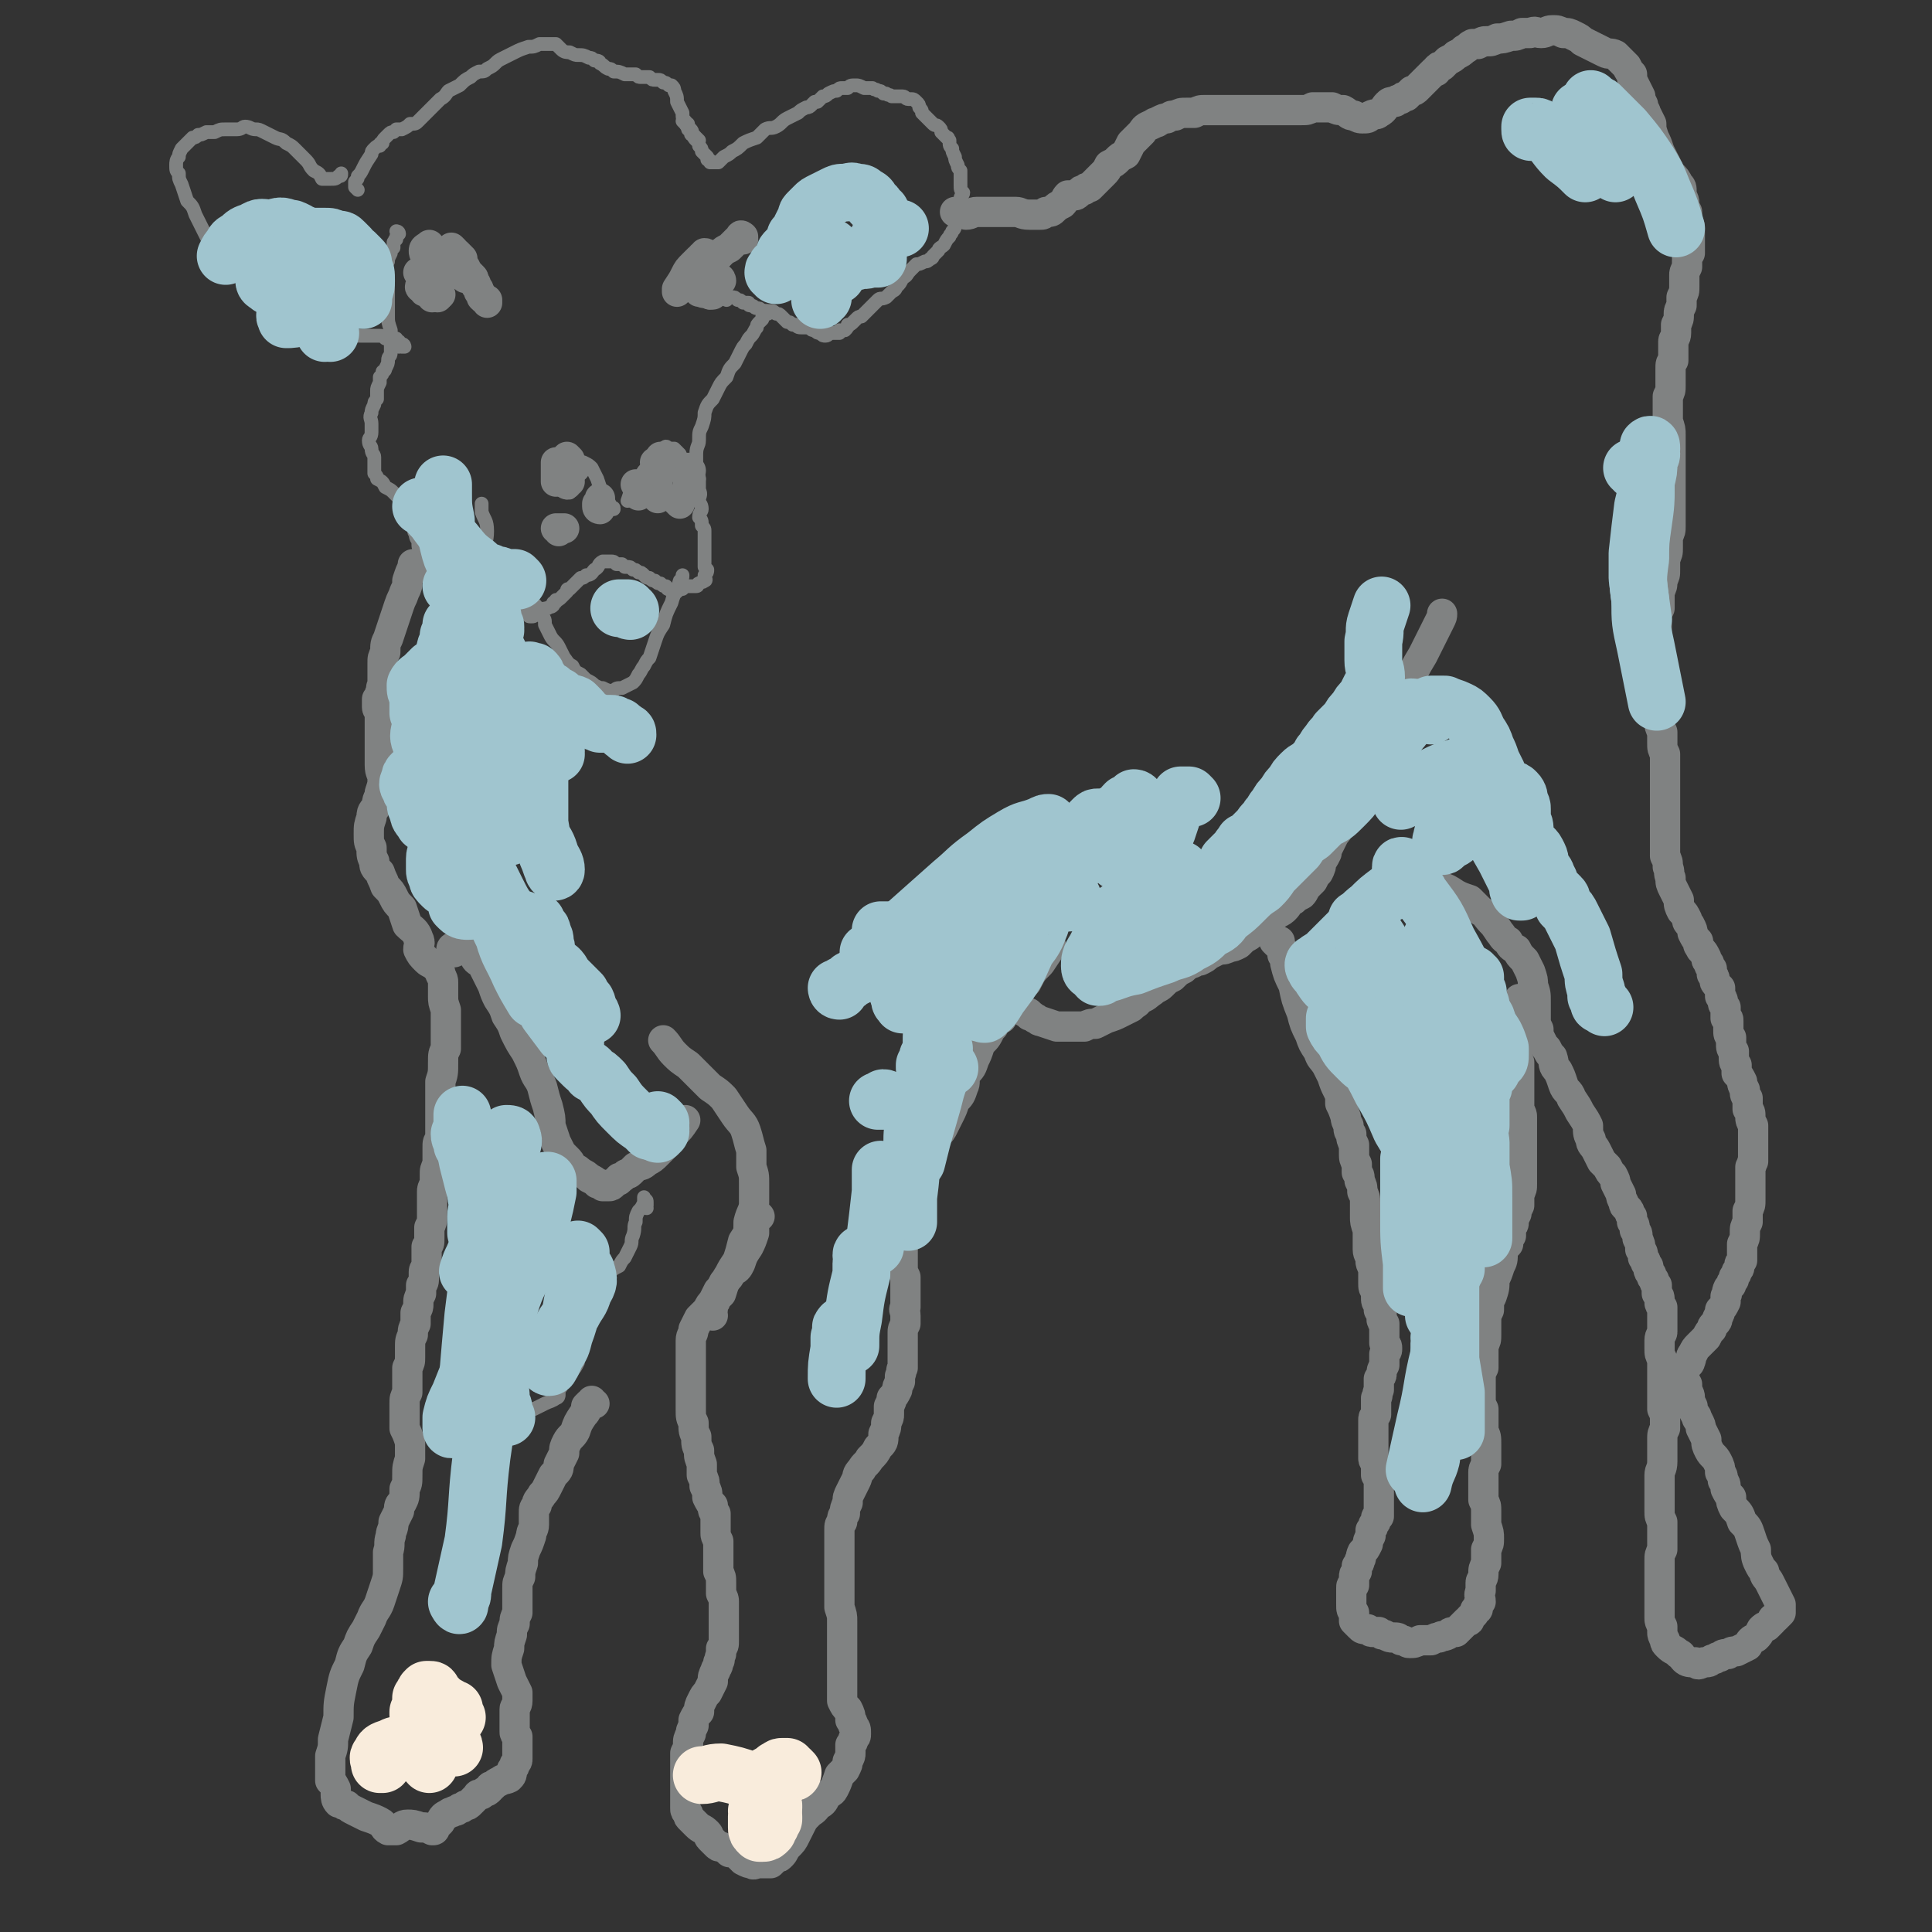 <svg viewBox='0 0 702 702' version='1.1' xmlns='http://www.w3.org/2000/svg' xmlns:xlink='http://www.w3.org/1999/xlink'><rect x="0" y="0" width="702" height="702" fill="#333333" stroke="none"/><g fill='none' stroke='#808282' stroke-width='5' stroke-linecap='round' stroke-linejoin='round'><path d='M235,439c0,0 -1,0 -1,-1 0,0 1,0 1,0 0,0 0,0 0,-1 0,-1 0,-1 -1,-1 0,0 0,0 0,-1 0,0 0,0 0,0 0,0 0,0 0,1 0,0 0,0 0,1 0,0 0,0 0,0 -1,2 -1,2 -2,3 -1,2 -1,2 -1,4 -1,2 0,2 -1,5 -1,2 0,2 -1,4 -1,2 -1,2 -2,4 -1,1 -1,1 -2,3 -2,1 -2,1 -3,2 -1,2 -2,2 -2,3 -1,1 -1,1 -2,3 0,1 0,1 -1,3 -1,2 -1,2 -2,4 -1,2 -1,2 -1,4 -1,2 -1,2 -1,4 -1,2 -1,2 -1,3 -1,3 -1,3 -1,5 -1,2 -1,2 -1,4 -1,2 -1,2 -2,3 -1,2 -1,1 -2,3 -1,1 -1,1 -2,2 0,1 0,1 -1,2 0,1 0,1 0,2 0,0 0,1 -1,1 -1,1 -2,1 -4,2 -2,1 -2,1 -4,2 -1,0 -1,0 -1,0 '/></g>
<g fill='none' stroke='#808282' stroke-width='11' stroke-linecap='round' stroke-linejoin='round'><path d='M216,510c-1,0 -1,0 -1,-1 0,0 0,0 0,0 0,1 -1,1 -1,1 0,0 0,0 0,0 -1,1 -1,1 -1,1 0,1 0,1 0,1 0,1 0,1 -1,2 -2,3 -2,3 -3,6 -1,2 -2,2 -3,4 -1,2 -1,2 -1,4 -1,2 -1,2 -2,4 0,2 0,2 -2,4 -1,2 -1,2 -2,4 -1,2 -1,2 -2,3 -1,2 -2,2 -2,4 -1,1 -1,1 -1,3 0,2 0,2 0,4 0,2 -1,2 -1,4 -1,3 -1,3 -2,5 -1,3 -1,3 -1,5 -1,3 -1,3 -1,5 -1,2 -1,2 -1,4 0,3 0,3 0,5 0,2 0,2 0,4 -1,2 -1,2 -1,4 -1,2 -1,2 -1,4 -1,3 -1,3 -1,5 -1,3 -1,3 -1,6 1,3 1,3 2,6 1,2 1,2 2,4 0,2 0,2 0,3 0,2 -1,2 -1,3 0,1 0,1 0,3 0,1 0,1 0,2 0,2 0,2 0,3 0,1 0,1 1,2 0,1 0,1 0,2 0,0 0,1 0,1 0,1 0,1 0,2 0,1 0,1 0,1 0,1 0,1 0,2 0,1 0,1 -1,2 0,1 0,1 -1,2 0,2 0,2 -1,3 -2,1 -2,0 -3,1 -2,1 -2,1 -3,2 -1,0 -1,0 -1,1 -1,1 -1,1 -2,1 0,1 -1,0 -1,1 -2,0 -1,0 -2,1 -1,1 -1,1 -2,2 -1,1 -1,1 -2,1 -1,1 -1,1 -2,1 -1,1 -1,1 -2,1 -1,1 -1,0 -2,1 -2,1 -2,1 -3,3 -1,1 -1,1 -2,2 0,1 0,1 -1,1 0,0 1,0 0,0 0,0 0,0 0,0 -2,-1 -2,-1 -4,-1 -3,-1 -3,-1 -5,-1 -2,0 -2,1 -4,2 -1,0 -1,0 -3,0 -2,-1 -1,-2 -3,-3 -2,-1 -2,-1 -5,-2 -2,-1 -2,-1 -4,-2 -2,-1 -2,-1 -3,-2 -1,0 -1,0 -2,-1 -1,0 -1,0 -1,0 -1,-1 -1,-2 -1,-3 0,-1 0,-1 0,-2 -1,-2 -1,-2 -2,-3 0,-2 0,-2 0,-4 0,-2 0,-2 0,-5 1,-3 1,-3 1,-6 1,-4 1,-4 2,-8 0,-5 0,-5 1,-10 1,-5 1,-5 3,-9 1,-4 1,-4 3,-7 1,-3 1,-3 3,-6 1,-2 1,-2 2,-4 1,-3 2,-3 3,-6 1,-3 1,-3 2,-6 1,-3 1,-3 1,-6 0,-3 0,-3 0,-6 1,-3 0,-3 1,-6 0,-2 1,-2 1,-5 1,-2 1,-2 2,-4 0,-2 0,-2 1,-3 1,-2 1,-2 1,-5 1,-2 1,-2 1,-5 0,-3 0,-3 1,-6 0,-3 0,-3 0,-6 -1,-3 -1,-3 -2,-5 0,-3 0,-3 0,-5 0,-2 0,-2 0,-4 0,-2 0,-2 1,-4 0,-2 0,-2 0,-4 0,-3 0,-3 0,-5 1,-2 1,-2 1,-4 0,-2 0,-2 0,-3 0,-3 0,-3 1,-5 0,-2 0,-2 1,-4 0,-2 0,-2 0,-4 1,-2 1,-2 1,-3 0,-2 0,-2 1,-4 0,-1 0,-1 0,-3 1,-1 1,-1 1,-3 0,-1 0,-1 0,-2 0,-1 1,-1 1,-3 0,-1 0,-1 0,-2 0,-2 0,-2 0,-4 1,-1 1,-1 1,-3 0,-2 0,-2 0,-4 1,-2 1,-2 1,-4 0,-2 0,-2 0,-3 0,-2 0,-2 0,-3 0,-1 0,-1 0,-3 0,-1 0,-1 1,-3 0,-2 0,-2 0,-3 0,-2 0,-2 1,-4 0,-1 0,-1 0,-3 0,-2 0,-2 0,-3 0,-2 0,-2 1,-3 0,-1 0,-1 0,-3 0,-2 0,-2 0,-5 0,-3 0,-3 0,-6 0,-4 0,-4 0,-7 1,-3 1,-3 1,-7 0,-3 0,-3 1,-5 0,-3 0,-3 0,-5 0,-2 0,-2 0,-5 0,-2 0,-2 0,-4 -1,-3 -1,-3 -1,-5 0,-3 0,-3 0,-5 0,-1 0,-1 -1,-3 0,-1 0,-1 -2,-3 -1,-1 -2,-1 -3,-2 -2,-2 -2,-2 -3,-4 0,-2 1,-2 0,-4 -1,-3 -2,-3 -4,-5 -1,-3 -1,-3 -2,-6 -2,-2 -2,-2 -3,-4 -1,-2 -1,-2 -3,-4 -1,-3 -1,-2 -2,-5 -2,-2 -2,-2 -2,-4 -1,-2 -1,-2 -1,-5 -1,-2 -1,-2 -1,-5 0,-3 0,-3 1,-6 0,-3 1,-2 2,-5 0,-2 1,-2 1,-4 1,-3 1,-3 1,-5 0,-2 -1,-2 -1,-5 0,-2 0,-2 0,-4 0,-3 0,-3 0,-5 0,-3 0,-3 0,-5 0,-1 0,-1 0,-3 0,-1 0,-1 0,-2 0,-1 -1,-1 -1,-2 0,-2 0,-2 0,-3 1,-1 1,-1 1,-2 1,-2 0,-2 1,-3 0,-2 0,-2 0,-4 0,-2 0,-2 0,-4 0,-2 0,-2 1,-4 0,-3 0,-3 1,-5 1,-3 1,-3 2,-6 1,-3 1,-3 2,-6 1,-3 1,-2 2,-5 1,-2 1,-2 1,-4 1,-3 1,-3 2,-5 0,0 0,0 0,-1 '/><path d='M165,346c0,-1 -1,-1 -1,-1 0,-1 1,-1 2,-1 0,-1 0,-1 1,-1 0,0 0,0 1,0 0,0 0,0 1,1 0,0 0,0 1,1 1,1 1,1 2,2 1,2 1,2 3,3 1,2 1,2 2,4 1,2 1,2 2,4 1,3 1,3 2,5 2,3 2,3 3,6 2,3 2,3 3,6 2,4 2,4 4,7 2,4 2,4 3,7 1,3 2,3 3,6 1,4 1,4 2,7 1,4 1,4 1,7 1,3 1,3 2,6 1,2 1,2 2,4 1,1 1,1 2,2 1,1 1,1 2,3 2,1 2,1 3,2 2,1 2,1 3,2 2,1 2,1 3,2 1,0 1,0 2,1 1,0 1,0 2,0 1,0 1,0 2,-1 0,0 0,0 1,-1 1,0 1,0 1,-1 1,0 1,0 2,-1 1,-1 1,0 2,-1 1,-1 1,-1 2,-2 2,-1 2,0 4,-2 2,-1 2,-1 4,-3 3,-3 3,-3 5,-6 3,-3 3,-3 5,-6 '/><path d='M276,442c0,0 -1,0 -1,-1 0,0 0,1 0,1 0,0 0,0 0,0 0,0 0,0 -1,1 0,0 0,0 0,1 0,1 0,1 0,2 0,1 0,1 0,2 -1,3 -1,3 -2,5 -2,3 -2,3 -3,6 -1,2 -1,2 -3,3 -1,2 -1,2 -3,4 -1,2 -1,2 -2,3 -1,2 -1,2 -2,4 -1,1 -1,1 -2,3 -1,1 -1,1 -3,3 -1,2 -1,2 -2,4 0,2 -1,2 -1,4 0,2 0,2 0,4 0,2 0,2 0,4 0,2 0,2 0,4 0,1 0,1 0,3 0,1 0,1 0,3 0,1 0,1 0,3 0,2 0,2 0,4 0,3 0,3 1,5 0,3 0,3 1,5 0,3 0,3 1,5 0,3 0,2 1,5 0,2 0,2 0,4 1,2 1,2 1,4 1,2 1,2 1,4 1,2 1,2 2,3 0,2 0,2 1,3 0,2 0,2 0,3 0,2 0,2 0,4 0,1 0,1 1,3 0,2 0,2 0,4 0,2 0,2 0,3 0,2 0,2 0,4 1,2 1,2 1,4 0,2 0,2 0,4 1,2 1,2 1,3 0,2 0,2 0,4 0,1 0,1 0,3 0,1 0,1 0,2 0,0 0,0 0,1 0,1 0,1 0,2 0,1 0,1 0,2 0,2 0,2 -1,3 0,1 0,1 0,2 -1,2 0,2 -1,3 0,2 -1,2 -1,3 -1,2 -1,2 -1,4 -1,2 -1,2 -2,4 -1,1 -1,1 -2,3 -1,2 -1,2 -1,4 -1,1 -1,1 -2,3 0,1 0,1 0,2 -1,2 -1,2 -1,3 -1,2 -1,2 -1,4 0,1 0,1 -1,3 0,1 0,1 0,3 0,1 0,1 0,3 0,2 0,2 0,4 0,2 0,2 0,4 0,1 0,1 0,3 0,1 0,1 0,3 0,1 0,1 1,2 0,1 0,1 1,2 1,1 1,1 2,2 2,2 2,1 4,3 1,1 0,1 1,2 1,1 1,1 2,2 1,1 1,1 2,1 2,1 2,1 3,2 1,0 2,0 3,1 1,1 1,1 2,2 2,1 2,1 3,1 1,1 1,0 3,0 1,0 1,0 2,0 1,0 1,0 2,0 1,-1 1,-1 2,-2 1,0 1,0 2,-1 1,-1 1,-2 2,-3 2,-2 2,-2 3,-4 1,-2 1,-2 2,-4 1,-2 1,-2 3,-4 1,-1 2,-1 3,-3 2,-1 2,-1 3,-3 1,-2 2,-1 3,-3 1,-2 1,-2 2,-5 1,-1 1,-1 2,-2 1,-2 1,-2 1,-3 1,-2 1,-2 1,-3 0,-2 0,-2 0,-3 1,-1 1,-1 1,-2 1,-1 1,-1 1,-2 0,-2 0,-2 -1,-3 0,-1 0,-1 -1,-2 0,-2 0,-2 -1,-4 -1,-1 -1,-1 -2,-3 0,-3 0,-3 0,-5 0,-2 0,-2 0,-4 0,-1 0,-1 0,-2 0,-2 0,-2 0,-3 0,-2 0,-2 0,-3 0,-2 0,-2 0,-4 0,-2 0,-2 0,-3 0,-3 0,-3 0,-5 0,-2 0,-2 -1,-5 0,-2 0,-2 0,-5 0,-3 0,-3 0,-6 0,-2 0,-2 0,-5 0,-2 0,-2 0,-4 0,-2 0,-2 0,-4 0,-2 0,-2 0,-4 0,-2 0,-2 1,-3 0,-2 0,-2 1,-3 0,-2 0,-2 1,-4 0,-2 0,-2 1,-4 1,-2 1,-2 2,-4 1,-2 0,-2 2,-4 1,-2 2,-2 3,-4 2,-2 2,-2 3,-4 2,-2 2,-2 2,-5 1,-2 1,-2 1,-4 1,-2 1,-2 1,-3 0,-2 0,-2 0,-3 1,-2 1,-2 1,-3 1,-1 1,-1 2,-3 0,-1 0,-1 1,-3 0,-1 0,-1 0,-2 1,-2 0,-2 1,-3 0,-1 0,-1 0,-3 0,-1 0,-1 0,-3 0,-1 0,-1 0,-3 0,-2 0,-2 0,-4 0,-1 0,-1 1,-3 0,-2 0,-2 0,-3 0,-2 -1,-2 0,-3 0,-2 0,-2 0,-3 0,-2 0,-2 0,-4 0,-2 0,-2 0,-4 -1,-2 -1,-2 -1,-4 0,-2 0,-2 0,-4 0,-2 0,-2 0,-4 0,-2 0,-2 0,-4 0,-2 0,-2 1,-4 0,-1 0,-1 0,-3 0,-2 0,-2 1,-3 0,-2 0,-2 0,-4 1,-2 1,-2 1,-4 1,-2 1,-2 2,-5 0,-2 0,-2 1,-4 1,-2 1,-2 3,-4 1,-2 2,-2 3,-4 2,-2 2,-2 3,-4 1,-2 1,-2 2,-4 1,-2 1,-2 2,-5 2,-2 2,-2 3,-5 1,-2 0,-2 1,-5 2,-2 2,-2 3,-5 1,-2 1,-2 2,-5 1,-2 2,-2 3,-4 1,-2 1,-2 2,-3 1,-2 1,-2 3,-3 1,-2 1,-2 2,-4 1,-2 1,-2 3,-4 2,-3 2,-3 4,-5 2,-4 2,-4 5,-7 2,-3 2,-3 4,-6 '/><path d='M259,478c0,0 -1,-1 -1,-1 0,0 0,0 0,0 1,0 1,-1 1,-2 0,0 0,0 0,-1 1,-1 1,-1 1,-2 1,-1 1,-1 2,-2 1,-3 1,-4 3,-7 1,-2 1,-2 3,-5 1,-3 1,-3 2,-7 2,-3 2,-3 2,-7 1,-4 2,-4 2,-7 0,-3 0,-4 0,-7 0,-3 0,-3 -1,-6 0,-3 0,-3 0,-6 -1,-3 -1,-4 -2,-7 -1,-3 -2,-3 -4,-6 -2,-3 -2,-3 -4,-6 -2,-2 -2,-2 -5,-4 -2,-2 -2,-2 -4,-4 -2,-2 -2,-2 -4,-4 -3,-2 -3,-2 -5,-4 -2,-2 -2,-3 -4,-5 '/><path d='M373,368c0,0 -1,0 -1,-1 0,0 0,0 0,0 1,1 1,1 1,1 1,0 1,0 1,1 1,0 1,0 2,1 1,0 1,1 2,1 3,1 3,1 6,2 2,0 2,0 5,0 2,0 2,0 5,0 2,-1 2,-1 4,-1 2,-1 2,-1 4,-2 3,-1 3,-1 5,-2 2,-1 2,-1 4,-2 2,-2 2,-1 3,-3 3,-1 2,-1 5,-3 1,-1 2,-1 3,-2 2,-2 2,-2 4,-3 2,-2 2,-2 4,-3 1,-1 1,-1 3,-2 1,0 1,-1 3,-1 2,-1 2,-1 3,-2 2,-1 2,-1 4,-2 2,0 2,0 4,-1 1,0 1,0 3,-1 1,-1 1,-1 2,-2 2,-1 2,-1 3,-2 2,-2 2,-2 4,-3 1,-1 1,-1 2,-2 2,-1 2,-1 3,-2 2,-1 2,-1 3,-2 1,-1 1,-2 3,-3 1,-1 1,-1 3,-2 1,-1 1,-2 2,-3 1,-1 1,-1 2,-2 1,-2 1,-2 2,-3 1,-2 1,-2 1,-4 1,-1 1,-1 2,-3 0,-1 0,-1 1,-3 1,-2 1,-2 2,-4 1,-1 1,-1 2,-3 1,-2 1,-2 2,-4 1,-2 0,-2 1,-3 1,-2 1,-2 2,-4 1,-2 1,-2 2,-3 1,-2 1,-2 2,-3 1,-2 0,-2 1,-4 1,-1 1,-1 2,-3 1,-2 0,-2 1,-4 1,-2 1,-2 3,-4 1,-2 1,-2 2,-4 1,-2 1,-2 2,-4 0,-1 0,-1 1,-2 1,-2 1,-2 2,-4 1,-3 1,-3 2,-6 2,-5 2,-5 5,-10 3,-6 3,-6 6,-12 1,-2 1,-2 1,-3 '/><path d='M464,343c0,0 -1,-1 -1,-1 0,0 1,0 1,0 1,0 0,0 1,0 0,1 0,1 0,2 0,0 0,0 1,1 0,1 0,1 0,2 1,1 1,1 1,3 1,4 1,4 3,8 1,5 1,5 3,10 1,4 1,4 3,8 1,3 1,3 3,6 1,3 1,2 3,5 1,2 1,2 2,4 1,3 1,3 2,5 1,2 1,2 1,5 1,2 1,2 2,5 0,1 0,1 1,3 0,2 0,2 1,3 0,2 0,2 1,4 0,1 0,1 0,3 0,2 0,2 1,4 0,1 0,1 0,3 1,1 1,1 1,3 1,2 1,2 1,4 1,2 1,2 1,4 0,2 0,2 0,5 0,2 0,2 1,5 0,2 0,2 0,4 0,1 0,1 0,3 0,2 1,2 1,4 0,1 0,1 1,3 0,1 0,1 0,3 0,1 0,1 0,2 0,2 0,2 1,3 0,1 0,1 0,2 0,2 0,2 1,3 0,1 0,1 0,2 0,0 0,0 1,1 0,1 0,1 0,2 0,1 0,1 1,2 0,1 0,1 0,2 0,1 0,1 0,2 0,1 0,1 0,3 1,1 1,1 1,2 0,1 0,1 -1,2 0,1 0,1 0,2 0,1 0,1 0,2 -1,2 -1,2 -1,3 0,1 0,1 -1,2 0,1 0,1 0,2 0,1 0,1 0,2 -1,2 0,2 -1,3 0,1 0,1 0,3 0,1 0,1 0,3 -1,1 -1,1 -1,2 0,1 0,1 0,2 0,1 0,1 0,2 0,2 0,2 0,3 0,2 0,2 0,3 0,2 0,2 0,4 0,1 1,1 1,3 0,1 0,1 0,3 1,1 1,1 1,2 0,1 0,1 0,2 0,1 0,1 0,2 0,2 0,2 0,3 0,1 0,1 0,2 0,1 0,1 0,2 0,1 0,1 0,2 -1,0 -1,0 -1,1 0,1 0,1 -1,2 0,1 0,1 -1,2 0,1 0,1 0,2 -1,2 -1,2 -1,3 -1,2 -1,2 -2,3 -1,2 0,2 -1,3 0,1 0,1 -1,2 0,1 0,1 0,2 -1,1 -1,1 -1,2 0,1 0,2 0,3 -1,0 -1,0 -1,1 0,1 0,1 0,2 0,1 0,1 0,2 0,0 0,0 0,1 0,1 0,1 0,1 0,2 0,2 1,3 0,1 0,1 0,3 1,1 1,1 2,2 1,1 1,1 3,1 1,1 1,1 2,1 1,0 1,0 2,0 1,1 1,1 2,1 2,1 2,1 3,1 2,0 2,0 3,1 2,0 2,1 3,1 2,0 2,0 4,-1 1,0 1,0 2,0 1,0 1,0 2,0 2,-1 2,-1 3,-1 1,-1 1,0 3,-1 1,-1 1,-1 3,-1 1,-1 1,-1 2,-2 1,-1 1,-1 2,-2 1,0 1,0 1,-1 1,-1 1,-1 1,-1 1,-1 1,-1 1,-2 1,0 1,0 1,-1 0,-1 0,-1 1,-2 0,-2 -1,-2 0,-4 0,-1 0,-1 0,-3 0,-1 1,-1 1,-3 0,-2 0,-2 1,-4 0,-2 0,-2 0,-5 1,-2 1,-2 1,-4 0,-2 0,-2 -1,-5 0,-2 0,-2 0,-5 0,-2 0,-2 -1,-4 0,-2 0,-2 0,-4 0,-1 0,-1 0,-3 0,-1 0,-1 0,-3 0,-1 0,-1 1,-3 0,-2 0,-2 0,-3 0,-2 0,-2 0,-4 0,-3 0,-3 -1,-5 0,-2 0,-2 0,-4 0,-2 0,-2 0,-4 -1,-2 -1,-2 -1,-3 0,-2 0,-2 0,-3 0,-3 0,-3 0,-5 0,-2 0,-2 1,-4 0,-2 0,-2 0,-4 0,-2 0,-2 0,-4 1,-2 1,-2 1,-4 0,-2 0,-2 0,-4 0,-3 0,-3 1,-5 0,-3 0,-3 1,-5 1,-3 1,-3 1,-6 1,-2 1,-2 2,-5 1,-2 1,-2 1,-5 1,-2 1,-2 2,-3 0,-2 0,-2 1,-3 0,-1 0,-1 0,-3 1,-1 1,-1 1,-2 0,-1 0,-1 1,-3 0,-1 0,-1 1,-3 0,-2 0,-2 0,-4 1,-2 1,-2 1,-4 0,-2 0,-2 0,-3 0,-2 0,-2 0,-3 0,-2 0,-2 0,-4 0,-1 0,-1 0,-3 0,-1 0,-1 0,-3 0,-2 0,-2 0,-4 0,-2 0,-2 0,-4 0,-1 0,-1 -1,-3 0,-2 0,-2 0,-4 0,-2 0,-2 0,-3 0,-2 0,-2 0,-3 0,-2 0,-2 0,-4 0,-2 0,-2 0,-3 -1,-2 -1,-2 -1,-4 0,-2 0,-2 0,-4 0,-1 0,-1 0,-2 0,-2 0,-2 0,-3 0,-2 0,-2 0,-3 0,-3 0,-3 1,-6 0,-1 0,-1 0,-1 '/><path d='M520,317c0,0 0,-1 -1,-1 0,0 0,0 0,0 -1,0 -1,0 -1,-1 -1,0 -1,0 -2,0 0,0 0,0 -1,-1 0,0 0,1 0,1 0,0 0,0 0,0 1,0 0,1 1,1 0,1 0,1 1,2 3,2 3,2 6,4 3,1 3,1 6,3 2,1 2,1 5,2 2,2 2,2 4,4 2,1 2,2 4,4 1,1 1,1 3,4 1,1 1,2 3,3 1,2 1,2 3,3 1,2 1,2 3,4 1,2 1,2 2,4 1,3 1,3 1,5 1,3 1,3 1,6 0,3 0,3 0,6 0,2 0,2 1,4 0,2 0,2 1,4 1,2 1,2 2,3 1,2 1,2 2,3 1,3 0,3 2,5 1,2 1,2 2,5 1,3 2,2 3,5 2,3 2,3 3,5 2,3 2,3 3,5 0,3 0,3 1,5 0,2 1,2 2,4 1,2 1,2 2,4 1,1 1,1 2,2 1,2 1,2 2,3 1,2 1,2 1,3 1,2 1,2 2,4 0,1 0,1 1,3 0,2 1,1 2,3 0,1 0,1 1,2 0,1 0,1 0,2 1,1 1,1 1,3 1,1 1,1 1,3 1,2 1,2 1,4 1,1 1,1 1,3 1,1 1,1 1,2 1,1 1,1 1,2 0,1 0,1 1,2 0,1 0,1 1,2 0,1 0,1 1,2 0,2 0,2 0,3 1,1 1,1 1,3 0,1 0,1 1,2 0,1 0,1 0,3 0,1 0,1 0,3 0,1 0,1 0,3 0,1 -1,1 -1,3 0,2 0,2 0,3 0,2 0,2 1,4 0,2 0,2 0,3 0,2 0,2 0,4 0,1 0,1 0,3 0,1 0,1 0,3 0,1 0,1 0,2 0,2 0,2 0,3 1,2 1,2 1,4 0,2 0,2 0,3 -1,2 -1,2 -1,4 0,2 0,2 0,4 0,2 0,2 0,4 0,3 -1,3 -1,5 0,2 0,2 0,4 0,2 0,2 0,5 0,2 0,2 0,4 0,2 0,2 1,4 0,1 0,1 0,3 0,2 0,2 0,4 0,2 0,2 0,3 -1,2 -1,2 -1,4 0,2 0,2 0,4 0,2 0,2 0,5 0,2 0,2 0,4 0,2 0,2 0,4 0,2 0,2 0,4 0,1 0,1 1,3 0,1 0,1 0,2 0,1 0,1 1,3 0,1 0,1 1,2 2,2 2,1 4,3 1,0 1,1 2,2 1,1 2,1 4,1 1,1 1,1 3,0 2,0 2,0 3,-1 2,0 1,-1 3,-1 1,-1 1,-1 3,-1 1,-1 2,-1 3,-1 2,-1 2,-1 4,-2 1,-2 1,-2 3,-3 1,-1 1,-1 2,-3 1,-1 1,-1 2,-1 1,-1 1,-1 2,-2 0,-1 0,-1 1,-1 1,-1 1,-1 2,-2 0,-1 0,-1 0,-3 -1,-2 -1,-2 -2,-4 -1,-2 -1,-2 -2,-4 -1,-2 -2,-2 -2,-4 -1,-1 -1,-1 -2,-3 -1,-2 -1,-3 -1,-5 -1,-2 -1,-2 -2,-5 -1,-3 -1,-3 -3,-5 -1,-3 -1,-3 -3,-5 -1,-2 -1,-2 -1,-4 -1,-1 -1,-1 -2,-3 0,-2 0,-2 -1,-3 0,-2 0,-2 -1,-3 0,-2 0,-2 -1,-4 -1,-2 -2,-2 -3,-4 -1,-2 -1,-2 -1,-4 -1,-2 -1,-2 -2,-4 0,-1 0,-1 -1,-3 -1,-1 0,-1 -1,-2 -1,-2 -1,-2 -1,-3 -1,-2 -1,-2 -1,-3 0,-1 0,-1 -1,-3 0,-1 0,-1 0,-2 -1,-1 -1,-1 -1,-3 0,-1 0,-1 0,-2 0,-1 0,-1 1,-2 0,-1 1,0 1,-1 1,-2 0,-2 1,-3 1,-2 1,-2 2,-3 2,-2 2,-2 3,-3 1,-2 1,-2 2,-3 0,-1 0,-1 1,-2 1,-1 1,-1 1,-2 1,-2 1,-2 1,-3 1,-1 1,-1 2,-3 0,-1 0,-1 0,-2 1,-1 0,-1 1,-3 0,0 0,0 1,-1 0,-1 0,-1 1,-2 0,-1 0,-1 0,-1 1,-1 1,-1 1,-2 1,-1 1,-1 1,-2 0,-1 0,-1 1,-2 0,-2 0,-2 0,-3 0,-2 0,-2 0,-3 1,-2 1,-2 1,-4 0,-2 0,-2 1,-4 0,-2 0,-2 0,-4 1,-2 1,-2 1,-4 0,-2 0,-2 0,-4 0,-2 0,-2 0,-4 0,-2 0,-2 0,-4 1,-1 0,-1 1,-2 0,-1 0,-1 0,-3 0,-1 0,-1 0,-3 0,-2 0,-2 0,-4 0,-1 0,-1 0,-3 -1,-2 -1,-2 -1,-3 0,-2 0,-2 -1,-3 0,-2 0,-2 0,-4 -1,-1 -1,-1 -1,-3 -1,-2 -1,-2 -1,-3 -1,-2 -1,-2 -2,-3 0,-2 0,-2 0,-3 -1,-1 -1,-1 -1,-3 0,-1 0,-1 0,-2 -1,-1 -1,-1 -1,-3 0,-1 0,-1 0,-2 -1,-1 -1,-1 -1,-3 0,-1 0,-1 0,-3 0,-1 0,-1 -1,-1 0,-1 0,-1 0,-2 0,-1 0,-1 0,-2 -1,-1 -1,-1 -1,-2 0,-1 0,-1 -1,-2 0,-2 0,-2 0,-3 -1,-1 -1,-1 -1,-1 -1,-1 -1,-1 -1,-2 0,-1 0,-1 -1,-2 0,-1 0,-1 0,-2 -1,-1 -1,-1 -1,-2 -1,-1 -1,-1 -1,-2 -1,-2 -1,-2 -2,-3 -1,-2 -1,-1 -1,-3 -1,-1 -1,-1 -2,-3 0,-1 0,-1 -1,-3 -1,-1 -1,-1 -1,-2 -1,-2 -1,-2 -2,-3 -1,-2 -1,-2 -1,-4 -1,-2 -1,-2 -2,-4 -1,-2 -1,-2 -1,-4 -1,-2 0,-2 -1,-4 0,-2 0,-2 -1,-4 0,-2 0,-2 0,-3 0,-2 0,-2 0,-4 0,-1 0,-1 0,-3 0,-2 0,-2 0,-3 0,-2 0,-2 0,-3 0,-1 0,-1 0,-3 0,-1 0,-1 0,-2 0,-1 0,-1 0,-2 0,-2 0,-2 0,-3 0,-2 0,-2 0,-4 0,-2 0,-2 0,-4 0,-2 0,-2 0,-3 -1,-2 -1,-2 -1,-4 0,-2 0,-2 0,-4 -1,-2 -1,-2 -1,-4 0,-2 0,-2 -1,-4 0,-3 0,-3 -1,-5 0,-2 0,-2 0,-4 0,-2 0,-2 0,-4 0,-1 0,-1 0,-3 0,-2 0,-2 0,-4 0,-2 0,-2 0,-3 0,-2 0,-2 1,-5 0,-2 0,-2 0,-4 0,-3 0,-3 1,-5 0,-3 0,-3 0,-6 1,-2 1,-2 1,-4 1,-2 1,-2 1,-4 0,-2 0,-2 0,-4 1,-2 1,-2 1,-4 0,-2 0,-2 0,-4 1,-2 1,-2 1,-4 0,-2 0,-2 0,-4 0,-1 0,-1 0,-3 0,-1 0,-1 0,-3 0,-2 0,-2 0,-3 0,-2 0,-2 0,-4 0,-2 0,-2 0,-4 0,-1 0,-1 0,-3 0,-3 0,-3 0,-5 0,-2 0,-2 0,-4 0,-2 0,-2 -1,-5 0,-2 0,-2 0,-5 0,-2 0,-2 0,-4 1,-2 1,-2 1,-4 0,-2 0,-2 0,-3 0,-2 0,-2 0,-3 0,-2 0,-2 1,-3 0,-2 0,-2 0,-3 0,-2 0,-2 0,-4 0,-1 1,-1 1,-3 0,-2 0,-2 0,-3 1,-2 1,-2 1,-4 0,-1 0,-1 1,-3 0,-1 0,-1 0,-3 1,-2 1,-2 1,-4 0,-2 0,-2 0,-4 0,-1 0,-1 1,-3 0,-1 0,-1 0,-2 0,-2 0,-2 1,-3 0,-1 0,-1 0,-3 0,-1 0,-1 0,-3 0,-1 0,-1 0,-3 0,-1 0,-1 -1,-3 0,-1 0,-1 0,-3 -1,-2 -1,-2 -1,-3 0,-2 -1,-2 -1,-4 0,-2 0,-2 -1,-3 -1,-2 -1,-2 -3,-4 -1,-2 -1,-2 -2,-4 -1,-2 -1,-2 -2,-4 -1,-3 -1,-3 -2,-5 -1,-3 -1,-3 -1,-5 -1,-2 -1,-2 -2,-4 0,-1 -1,-1 -1,-3 -1,-2 -1,-2 -1,-3 -1,-2 -1,-2 -2,-4 -1,-2 -1,-2 -1,-4 -1,-1 -1,-1 -2,-3 -1,-1 -1,-1 -2,-2 -1,-1 -1,-1 -2,-2 -2,-1 -2,0 -4,-1 -2,-1 -2,-1 -4,-2 -2,-1 -2,-1 -4,-2 -1,-1 -1,-1 -3,-2 -2,-1 -2,-1 -4,-1 -2,-1 -2,-1 -4,-1 -2,0 -2,1 -4,1 -2,0 -2,-1 -4,0 -1,0 -1,0 -3,0 -2,1 -2,1 -4,1 -3,1 -3,1 -5,1 -2,1 -2,1 -4,1 -1,0 -1,0 -3,1 -1,0 -1,0 -2,0 -2,1 -1,1 -3,2 -1,1 -1,1 -3,2 -1,1 -1,1 -3,2 -1,1 -1,1 -2,2 -1,0 -1,0 -2,1 0,1 0,1 -1,1 -1,1 -1,1 -2,2 -1,1 -1,1 -2,2 -1,1 -1,1 -2,2 -1,1 -1,1 -2,1 -1,1 -1,1 -1,1 -1,1 -1,1 -1,1 -1,0 -1,0 -2,1 -1,0 -1,0 -2,1 -2,0 -2,0 -3,1 -1,1 -1,2 -3,3 -1,1 -1,0 -3,1 -1,1 -1,1 -3,1 -1,0 -1,0 -3,-1 -2,0 -2,-1 -4,-2 -2,0 -2,0 -4,-1 -1,0 -1,0 -3,0 -2,0 -2,0 -4,0 -2,1 -2,1 -4,1 -3,0 -3,0 -5,0 -2,0 -2,0 -4,0 -3,0 -3,0 -5,0 -2,0 -2,0 -5,0 -2,0 -2,0 -4,0 -1,0 -1,0 -3,0 -2,0 -2,0 -4,0 -1,0 -1,0 -2,0 -2,0 -2,0 -3,0 -2,0 -2,0 -4,1 -1,0 -1,0 -3,0 -2,0 -2,0 -4,1 -2,0 -1,0 -3,1 -1,0 -1,0 -3,1 -1,1 -1,0 -2,1 -2,1 -3,1 -4,3 -2,2 -2,2 -4,4 -1,2 -1,2 -2,4 -2,1 -2,1 -3,2 -1,1 -1,1 -3,2 -1,2 -1,2 -2,3 -1,1 -1,1 -2,2 -1,1 -1,1 -3,3 -1,0 -1,0 -2,1 -1,0 -1,0 -2,1 -1,1 -1,1 -2,1 -1,0 -1,0 -2,0 -1,1 -1,2 -2,3 -2,1 -2,1 -3,2 -1,1 -1,1 -3,1 -1,1 -1,1 -2,1 -2,0 -2,0 -4,0 -3,0 -3,-1 -5,-1 -2,0 -2,0 -5,0 -2,0 -2,0 -4,0 -3,0 -3,0 -5,0 -2,0 -2,1 -4,1 -2,-1 -2,-1 -4,-1 '/></g>
<g fill='none' stroke='#808282' stroke-width='5' stroke-linecap='round' stroke-linejoin='round'><path d='M145,85c0,0 -1,-1 -1,-1 0,0 1,0 1,1 0,0 0,0 0,0 0,0 0,0 0,0 0,0 0,0 -1,1 0,0 0,0 0,1 0,0 0,0 0,0 -1,0 0,0 -1,1 0,0 0,0 0,1 0,1 0,1 0,1 -1,1 -1,1 -1,2 -1,2 -1,2 -1,3 -1,2 -1,2 -1,3 0,2 0,2 0,3 1,2 1,2 1,4 0,3 0,3 0,5 0,3 0,3 0,5 0,2 0,2 1,5 0,1 0,1 0,3 0,1 0,1 0,2 0,2 0,2 0,3 0,2 -1,1 -1,3 0,1 0,1 -1,3 0,1 -1,1 -1,1 0,1 0,1 -1,2 0,1 0,1 0,2 -1,2 -1,2 -1,3 0,1 0,2 0,3 -1,1 -1,1 -1,2 -1,2 -1,2 -1,3 -1,2 0,2 0,4 0,1 0,1 0,3 0,2 -1,2 -1,3 0,2 1,2 1,3 0,2 1,2 1,3 0,2 0,2 0,4 0,1 0,1 0,2 1,1 1,1 1,2 2,1 2,1 3,3 2,1 2,1 3,2 0,0 0,0 0,0 2,2 2,2 3,4 1,2 1,2 2,3 0,1 0,1 1,3 0,1 1,1 1,2 1,2 0,2 1,3 0,2 1,2 1,3 0,2 0,2 1,3 0,2 0,1 1,3 1,1 1,1 1,2 0,0 0,0 0,1 1,0 0,0 1,1 0,1 0,1 0,2 0,1 0,1 0,2 1,1 1,1 1,2 1,0 1,0 1,1 0,0 0,0 1,1 0,1 0,1 1,1 1,1 1,1 1,2 1,1 1,1 2,3 0,1 0,1 1,2 0,0 1,0 1,0 0,0 -1,0 -1,-1 '/><path d='M145,126c0,0 -1,-1 -1,-1 1,0 1,0 2,1 0,0 0,0 1,0 0,0 0,-1 -1,-1 0,0 0,0 0,0 0,0 0,0 0,0 0,0 0,0 -1,0 0,-1 0,-1 0,-1 0,0 0,0 -1,0 0,-1 0,-1 0,-1 -1,0 -1,0 -1,0 -1,0 -1,0 -1,0 -1,0 0,0 -1,0 0,0 0,0 -1,0 -1,-1 -1,-1 -2,-1 -2,0 -2,0 -3,0 -2,0 -2,0 -4,0 -3,0 -3,0 -5,-1 -2,0 -2,0 -4,0 -2,-1 -2,-1 -5,-2 -2,0 -2,0 -4,-2 -2,-1 -2,-1 -4,-2 -2,-1 -2,-1 -5,-2 -2,-1 -2,-1 -4,-2 -2,-1 -2,-1 -4,-2 -2,-2 -2,-2 -3,-3 -2,-2 -2,-2 -3,-4 -2,-2 -1,-2 -3,-4 -2,-2 -2,-1 -4,-3 -2,-2 -2,-2 -3,-3 -2,-1 -2,-1 -3,-3 -1,-1 -1,-1 -2,-3 -1,-2 -1,-2 -2,-4 -1,-2 -1,-2 -2,-4 -1,-3 -1,-3 -3,-5 -1,-3 -1,-3 -2,-6 -1,-2 -1,-2 -1,-4 -1,-1 -1,-1 -1,-3 0,-1 0,-2 1,-3 0,-1 0,-1 1,-3 1,-1 1,-1 2,-2 1,-1 1,-1 2,-2 1,0 1,0 2,-1 1,0 1,0 3,-1 2,0 2,0 3,0 2,-1 2,-1 4,-1 2,0 2,0 4,0 2,0 2,-1 3,-1 2,0 2,1 4,1 1,0 1,0 3,1 2,1 2,1 4,2 2,1 2,0 4,2 2,1 2,1 3,2 2,2 2,2 4,4 2,2 1,2 3,4 2,1 2,1 3,3 1,0 2,0 3,0 2,0 2,0 3,-1 1,0 1,0 1,-1 '/><path d='M130,69c0,0 -1,-1 -1,-1 0,0 0,0 0,0 0,0 0,0 0,0 0,0 0,-1 0,-1 0,0 0,0 0,-1 0,0 0,0 0,0 1,-1 1,-1 1,-2 1,-1 1,-1 2,-3 1,-2 1,-2 3,-5 0,-1 0,-1 1,-2 1,-1 1,-1 2,-1 0,-1 0,-1 1,-1 0,-1 0,-1 1,-2 1,-1 1,-1 1,-1 1,-1 1,-1 2,-1 0,0 0,0 1,-1 1,0 1,0 2,0 2,-1 2,-1 3,-2 2,0 2,0 3,-1 1,-1 1,-1 2,-2 2,-2 2,-2 3,-3 2,-2 2,-2 3,-3 2,-1 2,-2 3,-3 2,-1 2,-1 4,-2 2,-2 2,-2 4,-3 1,-1 1,-1 3,-2 2,0 2,0 3,-1 2,-1 2,-1 3,-2 1,-1 1,-1 3,-2 2,-1 2,-1 4,-2 2,-1 2,-1 5,-2 2,0 2,0 4,-1 2,0 2,0 3,0 2,0 2,0 3,0 1,1 1,1 2,2 1,1 2,1 3,1 2,1 2,1 3,1 2,0 2,0 4,1 1,0 1,0 2,1 1,0 2,0 2,1 2,1 1,1 3,2 1,0 1,0 2,1 2,0 2,0 4,1 2,0 2,0 4,0 1,1 1,1 2,1 2,0 2,0 3,0 1,1 1,1 2,1 0,0 1,0 1,0 1,0 1,0 2,1 1,0 1,0 2,1 1,0 1,0 1,0 1,1 1,1 1,2 1,2 1,2 1,4 1,2 1,2 2,4 0,2 0,2 1,3 0,2 1,2 2,3 1,1 0,1 1,2 1,1 1,1 2,2 '/><path d='M249,45c0,0 -1,-1 -1,-1 0,0 1,1 2,1 0,0 0,0 0,1 0,0 0,0 0,1 1,0 1,0 1,1 0,1 0,1 1,1 0,1 0,1 1,2 1,1 1,1 1,2 1,1 1,1 1,2 1,1 1,1 1,1 1,1 1,1 1,1 0,1 0,1 0,1 1,0 1,0 1,1 0,0 0,0 0,0 1,0 1,0 1,0 0,0 1,0 1,0 1,0 0,0 1,0 0,0 0,0 0,0 1,-1 1,-1 2,-2 2,-1 2,-1 3,-2 2,-1 2,-1 4,-3 2,-1 2,-1 5,-2 2,-2 2,-2 3,-3 2,-1 2,0 4,-1 2,-1 2,-2 4,-3 2,-1 2,-1 4,-2 1,-1 1,-1 3,-2 1,0 1,0 2,-1 0,0 0,0 1,-1 0,0 1,0 1,0 1,-1 1,-1 2,-2 1,0 1,0 2,-1 2,-1 2,-1 3,-1 1,-1 1,-1 2,-1 1,0 1,0 2,0 1,-1 1,-1 3,-1 1,0 1,0 3,1 2,0 2,0 3,0 1,1 1,0 2,1 1,0 1,0 2,1 0,0 0,0 1,0 1,1 1,0 2,1 1,0 1,0 3,0 0,0 0,0 1,0 1,0 1,1 2,1 1,0 1,0 1,0 1,0 1,0 2,1 1,1 1,1 1,2 1,1 1,1 1,2 1,1 1,1 2,2 1,1 1,1 2,2 1,1 1,0 2,1 1,1 1,1 1,2 1,1 1,1 2,2 1,0 0,0 1,1 0,2 0,2 1,3 0,1 0,1 1,3 0,1 0,1 1,3 0,1 0,1 1,2 0,2 0,2 0,3 0,1 0,1 0,2 0,2 0,2 1,3 0,1 -1,1 -1,2 0,1 0,1 -1,3 0,1 0,1 0,2 0,1 0,1 -1,3 0,0 0,1 0,1 0,2 0,2 -1,3 0,1 -1,1 -1,2 -1,1 -1,1 -2,3 -1,1 -2,1 -2,2 -1,1 -1,1 -2,2 0,1 -1,1 -1,1 -1,1 -1,1 -2,1 -2,1 -2,1 -3,1 -1,1 -1,1 -2,2 -2,2 -1,2 -3,3 -1,2 -1,2 -2,3 -1,1 0,1 -2,2 -1,1 -1,1 -2,2 -2,1 -2,0 -3,1 -1,1 -1,1 -2,2 -1,1 -1,1 -2,2 -1,1 -1,1 -2,2 -1,0 -1,0 -2,1 -1,1 -1,1 -1,1 -1,1 -1,1 -2,1 0,1 0,1 -1,2 -1,0 -1,0 -2,0 0,1 0,0 0,1 -1,0 -1,0 -2,0 0,0 0,0 -1,0 -1,0 -1,1 -2,1 -1,0 -1,0 -2,-1 -1,0 -1,0 -2,-1 -1,0 -1,0 -2,-1 -1,0 -1,0 -2,0 -2,0 -2,0 -3,-1 0,0 0,0 -1,0 -1,-1 -1,-1 -2,-1 -1,-1 -1,-1 -2,-2 -1,-1 -1,-1 -2,-1 -1,-1 -1,-1 -2,-1 -2,0 -2,0 -3,0 -1,-1 -1,-1 -2,-1 -1,0 -1,-1 -2,-1 -1,0 -1,0 -1,-1 -1,0 -1,0 -2,0 -1,-1 -1,-1 -2,-1 -1,-1 -1,-1 -2,-1 0,0 0,0 -1,0 -1,0 -1,0 -1,0 0,0 0,0 0,0 0,0 0,0 0,0 -1,0 -1,0 -1,0 0,0 0,0 0,0 1,1 1,0 1,1 '/><path d='M279,114c0,-1 0,-1 -1,-1 0,0 0,0 0,0 0,0 0,0 0,1 -1,1 -1,1 -1,1 0,0 0,0 0,1 -1,1 -1,1 -1,1 -1,1 -1,1 -1,2 -1,1 -1,2 -2,3 -1,1 -1,1 -2,3 -1,1 -1,1 -2,3 -1,2 -1,2 -2,4 -2,2 -2,2 -3,5 -2,2 -2,2 -3,4 -1,2 -1,2 -2,4 -2,2 -2,2 -3,5 0,2 0,2 -1,5 -1,2 -1,2 -1,5 0,2 -1,2 -1,5 0,2 0,2 0,4 0,1 0,1 0,3 1,1 1,1 1,3 0,2 0,2 0,3 1,2 0,2 0,4 0,1 1,1 1,3 0,1 -1,1 -1,3 1,1 1,1 1,3 1,1 1,1 1,2 0,1 0,1 0,3 0,1 0,1 0,2 0,1 0,1 0,2 0,1 0,1 0,3 0,1 0,1 0,1 0,1 0,1 0,2 1,1 1,1 1,1 0,1 0,1 -1,2 0,1 1,2 0,2 -1,1 -1,0 -2,1 -1,0 0,1 -1,1 -1,0 -1,0 -2,0 -2,0 -2,0 -3,1 -1,0 -1,0 -2,1 0,0 0,0 -1,0 0,0 0,0 -1,0 0,0 0,0 -1,-1 -1,0 0,0 -1,-1 -1,0 -1,0 -2,-1 -1,0 -1,0 -2,-1 -1,0 -1,0 -2,-1 -1,0 -1,0 -2,-1 -1,-1 -1,-1 -2,-1 -1,-1 -1,-1 -2,-1 -1,-1 -1,-1 -2,-1 0,0 0,0 -1,0 -1,-1 -1,-1 -1,-1 -1,0 -1,0 -2,0 -1,-1 -1,-1 -2,-1 -2,0 -2,0 -3,0 -2,1 -1,2 -3,3 -1,1 -1,2 -3,2 -1,1 -1,1 -2,1 -1,1 -1,1 -2,2 -1,1 -1,1 -2,2 -1,0 -1,0 -1,1 -1,1 -1,1 -2,2 -1,1 -1,1 -2,1 0,1 0,1 -1,1 0,1 0,1 0,1 -1,1 -1,0 -2,1 -1,0 -1,0 -3,1 -1,0 -1,0 -2,1 0,1 0,1 -1,1 -1,0 -1,0 -1,-1 -1,-1 -1,-1 -2,-3 -1,-1 -1,-1 -3,-3 -1,-1 -1,-1 -3,-2 -1,-1 -1,0 -3,-1 -1,-1 -1,-1 -2,-2 -1,-1 -1,-1 -1,-2 -1,-2 -1,-2 -1,-5 0,-2 0,-2 -1,-5 0,-3 1,-3 1,-7 0,-4 -1,-4 -2,-7 0,-2 0,-2 0,-3 '/><path d='M195,221c0,-1 -1,-2 -1,-1 0,0 1,0 1,1 0,0 0,0 1,0 0,1 0,1 0,1 1,1 1,1 1,2 1,1 1,1 1,3 1,2 1,2 2,4 1,2 2,2 3,4 1,2 1,2 2,4 1,1 1,2 3,3 1,2 1,2 3,3 1,1 1,1 2,2 2,1 2,1 3,2 2,1 2,1 3,1 2,1 2,1 4,1 1,-1 1,-1 3,-1 2,-1 2,-1 4,-2 1,-1 1,-1 2,-3 1,-1 1,-2 2,-3 1,-2 1,-2 2,-3 1,-3 1,-3 2,-6 1,-3 1,-3 3,-6 1,-4 1,-4 3,-8 1,-4 2,-4 3,-8 1,-1 1,-1 1,-2 '/><path d='M207,179c0,-1 -1,-1 -1,-1 0,0 0,0 0,0 0,1 1,0 1,0 0,1 -1,1 -1,1 0,-1 0,-1 0,-2 0,0 0,0 0,-1 0,-1 0,-1 0,-1 0,-1 0,-1 -1,-2 0,-1 0,-1 0,-2 1,-1 1,-1 1,-2 0,-1 0,-1 0,-2 0,0 0,-1 1,-1 0,0 1,0 1,0 1,0 1,0 2,1 1,1 1,1 2,1 2,1 2,1 3,2 1,2 1,2 2,4 1,3 1,3 2,6 2,2 2,2 3,4 1,1 1,0 1,1 '/><path d='M254,174c0,0 -1,-1 -1,-1 0,0 0,0 0,0 0,0 -1,0 -1,0 0,0 -1,0 -1,0 0,-1 0,-1 -1,-2 -1,-1 -1,-1 -2,-2 -1,-2 0,-2 -1,-4 -1,-1 -1,-1 -2,-2 -1,0 -1,0 -2,0 -1,-1 -1,-1 -2,0 -1,1 0,1 -1,2 -1,1 -1,1 -2,3 -2,1 -2,1 -4,3 -2,3 -2,3 -4,6 -1,2 -1,2 -2,5 '/></g>
<g fill='none' stroke='#808282' stroke-width='11' stroke-linecap='round' stroke-linejoin='round'><path d='M160,107c0,0 -1,0 -1,-1 0,0 0,0 0,0 0,1 0,1 -1,1 0,0 0,0 -1,1 0,0 0,0 0,0 0,0 0,0 0,0 0,0 0,0 0,0 '/><path d='M154,100c-1,-1 -1,-1 -1,-1 -1,0 0,0 0,0 0,1 0,1 0,1 0,0 0,0 0,0 0,0 -1,-1 -1,-1 0,0 1,1 1,1 0,1 0,1 0,1 '/><path d='M159,108c0,0 -1,-1 -1,-1 0,0 0,0 1,1 '/><path d='M154,105c-1,0 -2,-1 -1,-1 0,0 0,1 1,1 0,1 0,1 1,1 0,0 0,0 0,0 '/><path d='M158,103c0,0 -1,-1 -1,-1 0,1 0,1 0,2 0,0 0,0 0,0 '/><path d='M165,91c0,0 -1,-1 -1,-1 0,0 1,1 1,1 0,0 0,0 0,1 1,0 1,0 1,0 0,0 0,0 1,1 0,0 0,0 1,1 0,2 0,2 1,3 1,2 1,2 2,3 1,1 1,1 1,2 1,1 1,1 1,2 1,1 1,1 1,2 1,1 1,1 1,2 1,1 1,1 2,1 0,1 0,1 0,1 '/><path d='M258,107c0,0 -1,-1 -1,-1 0,0 0,0 -1,0 0,1 0,0 0,0 0,0 0,1 -1,0 0,0 0,0 -1,0 0,0 0,0 0,0 -1,-1 -1,-1 -1,-1 '/><path d='M259,107c0,-1 0,-1 -1,-1 0,0 1,0 1,0 0,0 0,0 0,0 0,0 -1,0 -1,1 0,0 0,0 0,0 0,0 0,0 0,0 '/><path d='M262,102c0,0 0,-1 -1,-1 0,0 0,0 0,1 0,0 0,0 0,0 0,-1 0,-1 -1,-1 -1,0 -1,0 -1,0 -1,0 -1,0 -2,0 0,1 0,1 -1,1 '/><path d='M270,87c0,-1 0,-1 -1,-1 0,-1 1,0 1,0 0,0 0,0 0,0 0,0 0,0 0,1 -1,0 -1,0 -2,0 -1,1 -1,1 -1,1 -1,1 -1,1 -2,2 -2,1 -2,1 -3,2 -2,2 -2,2 -3,4 -2,2 -2,2 -3,4 -1,1 -1,1 -1,1 '/><path d='M257,93c0,0 0,-1 -1,-1 0,0 0,1 -1,1 0,1 0,0 -1,1 -1,1 -1,1 -2,2 -2,2 -2,2 -3,4 -1,2 -1,2 -3,5 0,0 0,0 0,1 '/><path d='M172,101c0,0 -1,-1 -1,-1 -1,0 0,1 0,1 0,0 -1,0 -1,0 0,0 0,0 0,0 -1,0 -1,0 -1,0 -1,-1 -1,-1 -1,-1 -1,0 -1,0 -2,-1 -3,-1 -3,-1 -6,-3 -2,-1 -3,-1 -5,-3 -1,-1 -1,-1 -1,-2 0,-1 1,-1 2,-2 '/><path d='M203,193c0,0 0,-1 -1,-1 0,0 1,0 1,0 0,0 0,0 0,0 1,0 1,0 1,0 0,0 0,0 1,0 '/><path d='M218,185c0,0 -1,0 -1,-1 0,0 0,0 0,0 0,-1 0,-1 0,-1 0,0 0,0 1,-1 0,0 0,0 0,0 0,0 0,0 0,-1 '/><path d='M251,171c0,0 -1,-1 -1,-1 0,0 0,1 0,2 1,1 0,1 0,2 0,1 0,1 0,2 0,1 0,1 0,1 0,0 0,0 0,0 0,1 0,1 0,1 0,0 0,0 -1,1 '/><path d='M247,183c0,0 -1,-1 -1,-1 '/><path d='M239,169c-1,0 -1,-1 -1,-1 '/><path d='M232,177c0,0 0,-1 -1,-1 0,0 1,1 1,2 0,0 0,1 0,1 0,1 0,1 0,1 '/><path d='M239,176c0,-1 -1,-2 -1,-1 0,0 1,1 1,2 0,1 0,1 0,1 0,1 0,1 0,2 0,0 0,0 0,1 '/><path d='M241,167c0,0 -1,-1 -1,-1 0,0 0,1 0,2 0,1 0,1 0,2 0,1 0,1 0,2 0,0 0,0 0,0 '/><path d='M203,169c0,0 -1,-1 -1,-1 0,1 0,1 0,2 0,1 0,1 0,2 0,1 0,1 0,2 0,1 0,1 0,1 '/><path d='M207,175c0,-1 -1,-2 -1,-1 0,0 0,0 0,1 0,0 0,0 0,1 '/><path d='M207,167c0,0 -1,-1 -1,-1 0,1 1,2 2,3 0,0 0,0 1,1 '/></g>
<g fill='none' stroke='#A0C5CF' stroke-width='21' stroke-linecap='round' stroke-linejoin='round'><path d='M167,583c0,0 0,-1 -1,-1 0,0 1,2 1,1 0,0 0,-1 0,-2 1,-1 1,-1 1,-3 2,-9 2,-9 4,-18 2,-15 1,-15 3,-31 2,-14 2,-14 5,-29 2,-13 1,-13 5,-25 3,-10 4,-9 8,-19 2,-7 2,-7 4,-14 1,-4 1,-4 2,-9 0,-1 0,-1 0,-3 0,-1 0,-1 0,-1 -1,0 -1,0 -2,1 -1,1 -1,1 -2,2 -2,3 -2,3 -3,6 -2,4 -2,4 -4,7 -2,5 -2,5 -4,10 -2,6 -2,6 -4,12 -3,9 -2,9 -4,17 -2,8 -2,8 -4,15 -2,6 -2,6 -4,12 -1,3 -1,3 -2,6 -1,2 -2,3 -2,2 0,-1 0,-2 0,-4 1,-4 1,-4 3,-8 2,-5 2,-5 4,-10 2,-8 3,-8 4,-15 2,-7 1,-7 2,-14 1,-6 1,-6 2,-11 0,-5 0,-5 0,-10 0,-3 0,-3 -1,-7 0,-1 0,-1 0,-1 0,-1 0,0 -1,0 '/><path d='M172,516c-1,-1 -1,-1 -1,-1 -1,-1 0,0 0,-1 0,0 0,0 -1,-1 0,-1 0,-1 0,-3 0,-5 0,-5 0,-9 1,-12 1,-12 2,-23 1,-8 1,-8 2,-16 1,-8 1,-8 2,-15 1,-7 1,-7 3,-13 1,-5 1,-5 2,-9 0,-4 0,-4 1,-8 1,-2 1,-3 2,-5 1,0 2,0 2,1 1,2 0,3 -1,6 -1,6 -1,7 -3,13 -2,7 -2,7 -5,15 -2,5 -3,5 -5,10 -1,2 -1,2 -2,5 '/><path d='M211,455c0,0 -1,-1 -1,-1 0,1 1,1 1,2 0,1 0,1 0,2 0,1 0,1 -1,3 0,4 0,4 -1,8 -2,8 -1,8 -4,16 -1,4 -1,4 -3,7 -1,2 -1,3 -2,4 0,1 -1,1 -1,0 0,-1 0,-2 1,-4 1,-3 1,-3 3,-7 2,-4 2,-4 5,-8 2,-4 3,-4 4,-8 2,-3 2,-4 1,-7 0,-1 -1,-1 -1,-2 -1,-1 -1,-1 -1,-1 '/><path d='M184,515c0,0 -1,-1 -1,-1 0,0 0,0 0,0 0,-1 0,-1 0,-1 0,-2 0,-2 -1,-3 0,-4 0,-4 -1,-8 -1,-9 0,-9 -1,-18 -1,-8 -1,-8 -2,-15 0,-7 0,-7 -1,-13 0,-6 0,-6 -1,-12 0,-5 0,-5 0,-10 0,-3 0,-3 1,-6 0,-2 1,-2 1,-3 0,0 0,1 0,2 -1,1 -1,1 -1,3 -1,3 -2,3 -2,5 -1,4 -2,4 -2,7 0,3 0,3 0,6 1,1 1,2 2,2 0,1 1,0 1,-1 0,-1 0,-2 -1,-4 0,-3 0,-3 -1,-6 -1,-4 -1,-4 -1,-7 -1,-4 -1,-4 -1,-7 -1,-3 -1,-3 -2,-6 -1,-2 -1,-2 -2,-4 0,-1 -1,-1 -1,-3 0,0 1,-2 1,-1 0,1 0,2 0,4 0,0 0,0 0,1 '/><path d='M180,460c0,-1 -1,-1 -1,-1 -1,-1 0,-1 0,-2 -1,-1 -1,-1 -1,-2 0,-1 0,-1 -1,-3 -1,-8 -1,-8 -3,-15 -2,-7 -2,-7 -4,-15 -1,-5 -1,-5 -2,-10 0,-4 0,-4 0,-7 '/><path d='M240,410c0,0 0,-1 -1,-1 0,0 1,1 1,2 0,0 0,0 0,0 0,0 0,0 -1,1 0,0 0,-1 -1,-1 -1,0 -1,0 -1,0 -2,-1 -2,-1 -3,-2 -3,-2 -3,-2 -6,-5 -3,-3 -3,-3 -5,-6 -2,-2 -2,-2 -4,-5 -2,-2 -2,-2 -4,-3 -1,-2 -1,-1 -3,-3 -1,-1 -1,-1 -2,-2 -1,-1 -1,-1 -1,-3 0,-1 0,-1 0,-2 0,-2 0,-2 0,-3 0,-1 1,-1 0,-3 0,-1 0,-1 -1,-2 0,-2 -1,-2 -1,-3 -1,-2 -1,-2 -1,-4 0,-2 0,-2 0,-4 0,-2 0,-2 0,-4 -1,-2 -1,-2 -2,-3 0,-1 0,-1 -1,-2 -1,-1 -1,0 -2,-1 -1,-1 -1,-1 -2,-2 0,-1 0,-1 0,-2 -1,-2 0,-2 -1,-4 0,-2 0,-2 -1,-4 0,-1 0,-1 -1,-2 -1,-1 -1,-1 -1,-2 0,0 0,0 -1,0 0,0 0,0 0,0 -2,0 -2,0 -3,0 -1,-1 -1,-1 -2,-1 -2,-1 -2,-1 -4,-2 -2,0 -2,0 -4,-1 -1,0 -1,0 -2,-1 -1,0 -1,1 -2,0 0,0 0,0 -1,0 -1,0 -1,0 -1,0 -1,0 -1,0 -3,0 -1,1 -1,1 -2,1 -1,0 -2,0 -3,-1 0,0 0,0 -1,-1 0,-1 0,-1 0,-2 -1,-2 -1,-2 -1,-3 -1,-1 -1,0 -2,-1 -1,-1 -1,0 -2,-1 -2,-2 -2,-2 -2,-3 -1,-2 -1,-2 -1,-3 0,-2 0,-2 0,-4 0,-2 1,-2 1,-4 0,-2 0,-2 0,-3 0,-2 0,-2 -1,-4 -1,-2 -1,-2 -1,-4 -1,-2 0,-2 0,-4 -1,-3 -1,-3 -1,-5 -1,-2 -1,-2 -1,-5 0,-3 0,-3 -1,-5 0,-3 0,-3 0,-6 -1,-2 -1,-2 -1,-5 0,-2 0,-2 0,-5 0,-1 0,-1 -1,-3 0,-2 0,-2 0,-4 0,-1 0,-1 0,-2 -1,-2 -1,-2 -1,-4 1,-2 2,-2 3,-3 2,-2 2,-2 3,-3 '/><path d='M228,267c0,-1 0,-1 -1,-1 0,-1 0,0 0,0 -1,0 0,-1 -1,-1 0,0 0,0 -1,-1 0,0 0,0 -1,0 -1,-1 -1,-1 -2,-1 -2,0 -2,0 -4,0 -1,-1 -1,0 -2,-1 -1,0 -1,0 -3,-1 -1,-1 -1,-2 -2,-3 -1,-1 -1,-1 -2,-2 -2,-1 -2,0 -3,-1 -2,-1 -2,-1 -3,-2 -2,-1 -2,-1 -3,-2 -2,-1 -2,-1 -3,-2 -1,-2 -1,-2 -2,-3 0,-1 0,-1 -1,-2 0,0 -1,0 -1,0 -1,-1 -1,0 -2,0 -1,0 -1,0 -3,0 -1,0 -1,0 -2,-1 -2,-1 -2,-1 -3,-2 -1,-2 -1,-2 -2,-4 -1,-2 -1,-2 -2,-5 -1,-2 -1,-2 -2,-4 -1,-2 -1,-2 -2,-4 -2,-1 -2,0 -3,-2 -3,-1 -3,-1 -4,-4 -2,-2 -2,-2 -3,-4 0,0 0,0 -1,-1 '/><path d='M168,235c-1,0 -1,0 -1,-1 0,0 0,1 0,1 0,1 0,1 0,2 0,0 -1,0 -1,1 0,1 0,1 -1,2 -1,2 -1,2 -2,4 -1,4 -1,4 -2,8 0,4 0,4 0,8 1,4 1,4 2,7 1,4 1,4 2,8 1,2 1,2 2,4 1,1 1,2 1,2 1,-1 0,-2 0,-4 0,-4 0,-4 0,-7 -1,-5 -1,-5 -2,-10 -1,-4 0,-4 -2,-7 -1,-2 -1,-4 -2,-4 -1,0 -1,2 -2,3 -1,4 -1,4 -2,8 0,5 -1,5 0,10 0,3 0,3 1,7 '/><path d='M201,267c0,0 0,-1 -1,-1 0,0 0,1 0,1 0,0 0,0 -1,0 0,0 -1,0 -1,1 -1,1 -1,1 -1,2 -1,5 -1,5 -1,9 0,10 0,10 0,20 1,6 1,6 3,12 1,2 1,3 2,5 0,1 1,1 1,0 0,-2 -1,-3 -2,-5 -1,-4 -2,-5 -4,-8 -2,-4 -2,-5 -5,-8 -3,-3 -3,-3 -6,-4 -1,-1 -2,-1 -3,0 -1,0 -1,1 -1,2 -1,2 0,2 0,4 2,3 2,3 3,6 1,0 1,0 1,1 '/><path d='M193,271c0,-1 -1,-2 -1,-1 -1,0 -1,1 -1,2 -1,0 -1,0 -1,1 -1,2 -1,2 -2,3 -1,2 -1,2 -2,4 -2,6 -2,6 -4,12 -1,5 -1,5 -2,9 0,2 0,3 1,4 0,0 1,-1 1,-2 1,-2 1,-2 1,-5 1,-4 1,-4 1,-8 -1,-3 -1,-3 -2,-7 -1,-3 -1,-3 -4,-5 -1,-2 -2,-2 -4,-2 -1,-1 -2,-1 -3,0 -1,2 0,3 -1,5 -1,4 -1,4 -1,9 0,4 0,4 0,8 1,2 1,2 1,3 '/><path d='M180,306c0,0 -1,-1 -1,-1 0,0 0,0 0,1 0,1 0,1 0,1 -1,1 -1,1 -1,2 -1,1 0,1 -1,2 -1,1 -2,1 -3,1 -3,1 -4,1 -6,-1 -3,-1 -3,-1 -5,-4 -3,-2 -2,-2 -5,-4 -2,-3 -2,-2 -3,-5 -1,-2 -1,-2 -2,-4 -1,-1 -1,-2 -1,-3 0,-3 1,-3 2,-5 0,0 0,0 0,0 '/><path d='M175,321c0,0 -1,-1 -1,-1 0,-1 1,-1 1,-2 0,-1 0,-1 0,-2 -1,-2 -1,-2 -1,-3 -1,-2 -1,-2 -2,-4 -3,-3 -3,-3 -6,-7 -2,-3 -2,-3 -4,-5 -2,-2 -2,-2 -3,-4 -1,-2 -1,-2 -2,-4 -1,-3 -1,-3 -2,-6 -1,-1 -1,-2 -3,-2 -1,-1 -1,-1 -2,0 -1,1 -1,1 -1,2 -1,2 -1,2 0,3 0,1 0,1 1,2 1,1 0,1 1,3 0,2 0,2 1,4 0,2 1,2 2,4 '/><path d='M178,320c-1,0 -1,-1 -1,-1 -1,1 0,1 0,2 0,1 0,1 0,3 1,1 1,1 1,3 2,6 2,7 5,13 2,7 3,7 6,14 2,4 2,4 5,9 '/><path d='M194,360c0,0 -1,-1 -1,-1 1,1 1,1 2,3 1,1 1,1 2,2 1,2 1,2 2,4 3,4 3,4 6,8 '/><path d='M240,408c0,0 -1,-1 -1,-1 0,0 0,1 0,1 0,1 0,1 0,1 0,1 0,1 -1,1 0,1 0,1 -1,1 -1,0 -1,0 -1,0 '/><path d='M215,369c0,0 0,-1 -1,-1 0,0 0,0 0,0 0,0 0,-1 0,-1 -1,-1 0,-1 -1,-3 -1,-1 -1,-1 -2,-3 -2,-2 -2,-2 -5,-5 -5,-6 -6,-5 -11,-11 -4,-5 -4,-5 -8,-11 -4,-5 -4,-5 -7,-11 -4,-8 -4,-8 -6,-15 -3,-8 -3,-8 -5,-15 -1,-6 -1,-6 -2,-12 -1,-4 -1,-4 -1,-8 0,-3 0,-3 0,-6 0,-3 0,-3 0,-5 0,-2 0,-2 0,-4 0,-2 0,-2 -1,-4 0,-3 0,-3 0,-6 '/><path d='M202,274c0,0 0,0 -1,-1 0,0 1,0 1,0 0,0 -1,0 -1,-1 0,-1 0,-1 -1,-2 0,-1 0,-1 -1,-2 0,-1 0,-1 -1,-2 -2,-1 -2,-2 -5,-3 -2,-2 -2,-1 -5,-3 -1,-1 -2,-1 -3,-3 -2,-1 -2,-2 -3,-3 -1,-2 -1,-2 -2,-3 -1,-2 -1,-2 -2,-3 -1,-2 -1,-2 -3,-3 0,0 0,0 0,-1 '/><path d='M185,271c0,0 -1,0 -1,-1 0,-1 0,-1 1,-2 0,0 0,0 0,-1 0,-1 0,-1 -1,-2 0,-2 0,-2 -1,-3 -2,-4 -2,-4 -4,-8 -3,-4 -3,-4 -5,-8 -1,-3 -1,-3 -2,-7 -1,-3 -1,-3 -1,-7 -1,-3 -1,-3 -1,-6 '/><path d='M180,229c0,0 -1,-1 -1,-1 0,0 1,0 1,0 0,-1 0,-1 -1,-2 0,-1 0,-1 0,-2 -1,-1 -1,-1 -2,-2 -3,-5 -3,-4 -6,-9 -3,-3 -3,-3 -5,-7 -2,-4 -2,-4 -3,-8 -1,-4 -1,-4 -1,-9 -1,-5 -1,-5 -1,-10 0,-2 0,-2 0,-3 '/><path d='M188,211c0,0 -1,-1 -1,-1 -1,0 -1,0 -1,0 -1,0 -1,0 -2,0 -2,0 -2,-1 -3,-1 -2,0 -2,0 -3,-1 -3,-1 -3,-1 -5,-3 -4,-3 -4,-3 -8,-8 -3,-3 -3,-3 -6,-7 -2,-3 -3,-3 -5,-6 -1,0 -1,0 -1,0 '/><path d='M165,228c0,0 -1,-1 -1,-1 0,0 0,1 0,2 0,1 0,1 -1,2 0,2 0,2 -1,4 -2,8 -2,8 -4,15 -1,7 -1,7 -2,13 -1,4 -1,4 -2,7 0,0 -1,1 -1,0 -1,-2 -1,-3 0,-6 0,-4 1,-4 2,-8 0,-3 0,-3 1,-6 0,0 0,0 0,0 -1,3 -1,3 -1,6 0,1 0,1 0,2 '/><path d='M132,108c-1,0 -1,-1 -1,-1 -1,0 0,1 0,1 0,1 0,1 1,1 0,0 0,0 0,0 0,0 0,0 0,-1 0,0 0,0 0,0 0,-1 0,-1 0,-1 1,-3 1,-3 1,-5 0,-3 0,-3 -1,-5 0,-2 0,-2 -1,-3 -1,-1 -1,-1 -2,-2 -1,0 -1,0 -2,0 0,-1 0,-1 0,-2 -1,-1 -1,-1 -2,-2 -1,-1 -1,-1 -3,-1 -2,-1 -2,-1 -4,-1 -2,0 -2,0 -4,0 -2,0 -2,0 -4,-1 -1,0 -1,0 -2,-1 -2,-1 -2,-1 -3,-1 -3,-1 -3,-1 -6,0 -4,0 -4,-1 -7,1 -3,1 -3,1 -5,3 -2,1 -2,1 -3,3 -1,1 -1,1 -2,3 '/><path d='M119,104c0,-1 -1,-1 -1,-1 0,-1 1,0 1,0 0,0 0,0 0,0 0,0 0,0 1,1 0,0 0,0 0,0 0,0 1,0 1,0 -1,0 -1,0 -2,0 0,0 0,0 -1,0 -1,0 -1,0 -2,0 -1,0 -1,0 -1,0 -1,0 -1,0 -1,0 -1,-1 -1,-1 -1,-2 0,0 0,0 0,0 '/><path d='M120,121c0,0 -1,0 -1,-1 0,0 -1,1 -1,1 0,-1 0,-1 0,-1 0,-1 0,-1 0,-2 -1,0 -1,0 -1,-1 0,0 0,0 0,-1 0,0 0,0 0,0 0,-1 0,-1 -1,-1 0,0 0,0 0,-1 -2,0 -2,0 -3,0 -3,-1 -4,-1 -7,-1 -1,0 -2,1 -2,1 -1,1 0,1 0,2 2,0 3,0 5,-1 3,-1 3,-1 5,-3 3,-2 3,-2 6,-4 '/><path d='M112,113c0,-1 0,-1 -1,-1 0,-1 -1,-1 -1,-1 -1,0 -1,0 -1,-1 -2,-1 -1,-1 -3,-2 -1,-1 -1,-1 -3,-2 -3,-1 -3,-1 -5,-2 -1,-1 -2,-1 -2,-2 0,-1 0,-1 1,-2 1,-2 1,-2 3,-3 1,-1 1,-1 3,-1 2,-1 2,-1 4,0 1,0 1,0 3,1 1,1 1,1 1,2 1,0 1,0 1,1 0,0 0,0 0,0 -2,0 -2,-1 -3,-2 -2,-1 -2,-1 -4,-2 -1,-1 -1,-1 -1,-1 '/><path d='M282,100c0,-1 -1,-1 -1,-1 0,-1 0,0 1,0 0,0 0,-1 0,-1 0,0 0,0 0,-1 0,0 0,0 1,-1 1,-1 1,-1 2,-3 0,-1 0,-1 1,-2 1,-1 1,-1 2,-2 0,-1 1,-1 1,-3 2,-1 1,-1 2,-3 1,-2 1,-2 2,-4 0,-1 0,-1 1,-2 1,-1 1,-1 2,-2 1,-1 1,-1 3,-2 2,-1 2,-1 4,-2 2,-1 2,-1 4,-1 2,0 2,-1 4,0 2,0 2,0 3,1 2,1 2,1 3,3 2,1 1,2 3,3 1,2 1,2 2,3 1,2 1,2 2,3 1,0 1,0 2,0 0,0 0,0 1,0 '/><path d='M320,88c0,0 -1,-1 -1,-1 0,0 0,1 0,2 0,1 0,1 0,2 0,1 0,1 0,2 0,0 0,1 0,1 -1,0 -1,0 -3,0 -2,1 -2,0 -5,1 -2,0 -2,0 -5,1 -2,0 -2,0 -4,0 -1,1 -1,1 -2,1 -1,0 -1,0 -1,-1 0,0 0,0 1,-1 0,-2 0,-2 1,-3 0,-1 0,-1 1,-1 0,-1 0,-1 0,-1 -1,0 -1,0 -1,0 -1,1 -1,1 -2,2 0,1 0,1 0,2 '/><path d='M304,100c0,0 0,-1 -1,-1 0,0 0,1 -1,1 0,1 0,1 -1,1 0,1 0,1 -1,2 0,1 0,1 0,1 -1,1 -1,1 -1,2 0,0 0,0 0,0 0,1 0,1 0,2 -1,0 -1,0 -1,1 0,0 0,0 0,0 '/><path d='M557,48c-1,0 -1,0 -1,-1 0,0 0,0 0,-1 1,0 1,0 1,0 1,0 1,0 1,0 1,0 1,0 2,1 1,1 1,1 2,2 4,4 3,4 7,8 4,3 4,3 7,6 '/><path d='M575,41c-1,0 -1,-1 -1,-1 0,0 0,0 0,0 0,1 0,1 0,2 0,1 0,1 0,2 0,2 0,2 0,3 1,2 1,2 1,3 '/><path d='M579,37c0,0 -1,-1 -1,-1 0,0 1,1 2,2 1,0 1,0 2,1 1,1 1,1 2,2 3,3 3,3 6,6 5,6 5,6 9,12 3,5 3,5 5,10 3,7 3,7 5,14 '/><path d='M585,56c-1,0 -1,-1 -1,-1 0,0 0,1 0,2 1,0 1,0 1,1 1,1 0,1 1,2 1,1 1,1 1,3 '/><path d='M594,171c0,0 0,-1 -1,-1 0,0 1,0 1,1 1,0 1,0 1,0 1,0 1,0 1,1 1,0 1,0 2,1 0,1 0,1 0,3 0,4 0,4 -1,8 -1,8 -1,8 -2,17 0,4 0,4 0,9 1,8 1,8 2,15 '/><path d='M600,163c0,-1 0,-2 -1,-1 0,0 1,1 1,3 0,1 -1,1 -1,3 0,3 0,3 -1,7 0,8 0,8 -1,15 -1,7 -1,7 -1,13 -1,7 -1,8 0,15 0,8 0,8 2,17 2,10 2,10 4,20 '/><path d='M583,366c-1,-1 -1,-1 -1,-1 0,0 0,0 0,0 -1,0 -1,0 -1,-1 0,0 0,0 0,-1 0,0 0,0 -1,-1 0,-1 0,-1 0,-2 -1,-3 -1,-3 -1,-6 -2,-6 -2,-6 -4,-13 -2,-4 -2,-4 -4,-8 -1,-2 -1,-2 -3,-4 -1,-2 0,-2 -1,-3 -1,-1 -1,-1 -2,-2 -1,-1 -1,-1 -2,-2 0,-2 0,-2 -1,-3 0,-2 -1,-2 -2,-4 -1,-2 0,-2 -1,-4 -1,-2 -1,-2 -2,-3 -1,-1 -1,-1 -2,-2 -1,-2 -1,-2 -1,-4 0,-2 0,-2 -1,-4 0,-2 0,-2 0,-4 0,-1 0,-1 -1,-3 0,-1 0,-2 -1,-3 -1,-1 -1,-1 -2,-1 -1,-1 -1,-1 -2,-1 -2,-1 -2,-1 -2,-3 -1,-1 -1,-1 -1,-2 -1,-2 -1,-2 -2,-4 -1,-3 -1,-3 -2,-5 -1,-3 -1,-3 -3,-6 -1,-2 -1,-3 -3,-5 -2,-2 -2,-2 -4,-3 -2,-1 -3,-1 -5,-2 -2,0 -2,0 -3,0 -1,0 -1,0 -2,0 0,1 0,1 0,2 0,1 0,1 0,2 '/><path d='M537,279c0,0 0,-1 -1,-1 0,0 1,0 1,0 -1,-1 -1,-1 -1,-1 -1,0 -1,0 -1,1 -1,1 -1,1 -1,2 -1,1 -1,1 -2,2 -1,2 -1,2 -1,4 -2,5 -2,5 -4,10 -2,4 -2,4 -3,8 0,1 -1,2 0,3 0,1 1,0 1,-1 3,-1 3,-1 5,-3 2,-3 2,-3 4,-7 1,-3 1,-3 2,-7 0,-3 0,-3 0,-6 -1,-2 -1,-3 -2,-4 -2,-1 -3,-1 -5,0 -4,1 -4,1 -8,3 -4,2 -4,2 -8,5 -2,2 -2,2 -4,4 '/><path d='M532,284c0,-1 -1,-2 -1,-1 0,0 1,1 1,2 1,1 1,1 1,2 1,2 1,2 2,3 2,4 2,4 4,8 4,7 4,7 8,14 2,4 2,4 4,8 1,2 0,2 1,4 0,0 1,0 1,0 -1,-2 -1,-2 -1,-4 0,-3 0,-3 -1,-5 0,-2 0,-2 0,-4 0,-2 0,-2 0,-3 0,0 0,0 1,0 1,0 1,1 2,1 '/><path d='M520,437c0,0 -1,0 -1,-1 0,0 0,-1 0,-1 0,-1 0,-1 0,-2 0,-2 0,-2 0,-4 -1,-9 0,-9 -2,-17 -1,-9 -1,-9 -3,-18 -1,-6 -1,-6 -3,-12 -1,-7 -1,-7 -3,-13 -2,-6 -2,-6 -3,-13 -1,-5 -1,-5 -2,-10 -1,-3 -1,-3 -3,-6 -1,-1 -1,-2 -3,-2 0,0 -1,0 -1,1 -1,2 0,2 0,5 1,4 1,4 2,8 2,4 2,4 4,9 1,4 1,4 3,8 2,3 3,3 5,6 1,2 1,2 3,3 0,1 1,1 1,1 0,0 0,-1 -1,-2 -1,-3 -1,-3 -3,-6 -2,-5 -2,-5 -4,-10 -2,-6 -2,-6 -4,-12 -2,-5 -3,-5 -5,-10 -1,-3 -1,-3 -3,-5 0,0 -1,0 -1,0 0,1 1,1 1,3 '/><path d='M511,354c0,0 0,0 -1,-1 0,0 0,1 0,1 -1,0 -1,-1 -2,-1 0,0 0,0 -1,0 -1,0 -1,0 -2,0 0,0 0,0 0,-1 -1,0 -1,0 -1,0 0,0 0,0 0,-1 0,0 0,0 0,0 1,0 1,0 1,1 3,2 2,2 5,4 2,1 2,1 5,1 0,0 0,0 1,0 '/><path d='M521,342c0,0 -1,-1 -1,-1 1,1 1,1 2,3 1,1 1,1 2,3 1,3 2,3 3,7 3,6 3,6 6,12 1,2 1,3 3,5 1,1 1,1 2,1 1,0 0,-1 0,-3 0,-2 0,-2 0,-4 -1,-2 -1,-2 -1,-4 0,-1 0,-1 -1,-2 0,-1 0,-1 0,-1 0,-2 0,-2 0,-3 -1,0 -1,-1 -1,-1 -1,0 -1,0 -2,1 -1,2 -1,2 -2,5 -2,5 -2,5 -2,11 -1,7 -2,7 -2,14 0,5 0,5 0,9 '/><path d='M536,382c0,0 -1,-1 -1,-1 0,0 0,0 0,0 0,1 0,0 0,0 -1,1 -1,1 -1,1 0,1 0,1 0,2 0,1 0,1 1,3 1,7 1,7 1,14 1,7 1,7 2,14 0,5 0,5 0,9 1,6 1,5 1,11 0,3 0,4 0,7 0,3 0,3 0,6 0,1 0,2 0,2 0,-1 0,-2 0,-3 -1,-3 -1,-3 -1,-6 -1,-5 -1,-5 -2,-10 -1,-7 -1,-7 -3,-13 -3,-9 -3,-9 -6,-18 -3,-7 -3,-7 -6,-14 -2,-4 -2,-5 -4,-8 -1,-2 -1,-4 -2,-3 -1,0 -1,1 -1,3 0,3 0,4 1,7 0,6 0,6 1,11 1,6 1,6 2,12 0,5 1,5 2,10 0,4 0,4 0,8 1,1 1,1 1,3 0,0 0,0 0,0 -2,-2 -1,-2 -2,-3 -2,-3 -2,-3 -4,-6 -3,-5 -3,-5 -6,-10 -3,-7 -3,-7 -7,-14 -3,-6 -3,-6 -7,-12 -2,-4 -2,-4 -4,-8 -2,-2 -2,-2 -4,-4 0,-1 0,-1 -1,-2 0,0 0,0 -1,0 0,1 0,2 0,3 1,2 1,2 3,4 2,4 2,4 5,7 3,3 3,3 7,5 2,1 2,2 4,2 1,0 2,-1 2,-2 0,-2 -1,-2 -3,-4 -2,-4 -2,-4 -5,-8 -3,-5 -4,-4 -7,-9 -3,-4 -3,-4 -6,-8 -3,-2 -3,-2 -5,-5 -1,-2 -2,-2 -2,-3 -1,-1 -1,-2 0,-2 2,-2 2,-1 4,-3 2,-2 2,-2 4,-4 3,-3 3,-3 6,-6 3,-4 2,-4 6,-7 3,-3 3,-3 7,-6 0,0 1,0 1,0 '/><path d='M510,316c0,-1 -1,-2 -1,-1 0,0 0,1 0,1 1,1 1,1 2,2 1,1 1,1 2,3 2,2 2,2 3,4 6,8 6,8 10,17 5,9 5,9 9,18 2,5 2,5 5,10 1,3 1,3 3,6 1,2 1,2 2,5 0,1 0,1 0,2 0,2 0,2 -1,3 -1,1 -1,1 -2,3 -1,1 -1,1 -2,2 -1,2 -1,2 -1,4 -1,2 -1,2 -1,4 0,1 0,1 0,3 0,2 0,2 0,4 0,1 0,1 0,3 '/><path d='M516,397c0,0 -1,-2 -1,-1 0,1 0,1 1,3 0,1 0,1 0,3 1,4 1,4 1,9 1,11 1,11 1,21 0,8 0,8 -1,15 0,1 0,1 0,2 '/><path d='M523,433c-1,0 -1,-1 -1,-1 -1,0 0,0 0,1 0,0 0,0 0,1 0,0 0,0 0,1 0,2 0,2 0,4 0,7 0,7 0,15 0,8 0,8 0,16 -1,4 -1,4 -1,8 '/><path d='M513,422c0,-1 -1,-1 -1,-1 0,0 0,0 0,0 0,1 0,1 0,2 0,2 0,2 0,3 0,8 0,8 0,16 0,9 0,9 1,17 0,4 0,4 0,9 '/><path d='M529,461c0,-1 -1,-2 -1,-1 0,0 0,0 0,1 0,1 0,1 0,2 -1,1 -1,1 -1,3 0,5 0,5 0,10 0,9 0,9 0,18 1,6 1,6 2,12 0,6 0,6 0,12 0,1 0,1 0,2 '/><path d='M524,487c0,0 0,-1 -1,-1 0,0 1,0 1,0 0,1 -1,1 -1,2 0,1 0,1 0,3 0,4 0,4 0,8 -1,8 0,8 -1,17 -1,7 -1,7 -2,14 -1,4 -2,4 -3,9 '/><path d='M525,482c0,0 -1,-1 -1,-1 0,2 1,3 0,6 0,2 0,2 -1,5 -3,12 -2,12 -5,24 -2,9 -2,9 -4,18 '/><path d='M523,511c0,0 -1,-1 -1,-1 0,1 0,2 1,3 0,1 0,1 0,3 0,3 0,3 0,5 0,1 0,1 0,1 '/></g>
<g fill='none' stroke='#F9ECDC' stroke-width='21' stroke-linecap='round' stroke-linejoin='round'><path d='M288,644c0,0 -1,-1 -1,-1 -1,0 -1,0 -1,-1 -1,0 -1,0 -2,0 -1,0 -1,1 -2,1 -1,1 -1,1 -1,2 -1,0 -1,0 -1,0 '/><path d='M279,648c0,0 0,0 -1,-1 0,0 0,0 0,0 0,0 0,0 0,0 0,1 0,1 0,1 0,2 0,2 0,3 0,2 0,2 0,3 1,1 1,1 1,2 1,1 1,1 1,2 1,0 1,-1 1,-1 0,-1 0,-1 0,-1 -1,-1 -1,-1 -1,-1 -1,-1 -1,-1 -2,0 0,0 0,0 0,0 '/><path d='M282,646c0,0 -1,-1 -1,-1 -1,0 -1,0 -1,0 0,0 0,0 -1,0 -1,1 -1,1 -1,1 -1,1 0,1 -1,2 0,0 0,0 0,1 0,0 0,1 0,1 0,0 0,-1 0,-1 -1,-1 -1,-1 -1,-1 -2,-1 -2,-1 -3,-1 -6,-2 -6,-2 -11,-3 -4,0 -4,1 -7,1 '/><path d='M276,659c0,0 0,-1 -1,-1 0,0 1,1 0,2 0,1 0,1 0,1 0,2 0,2 0,3 0,1 0,1 1,2 0,0 1,0 1,0 1,0 1,0 2,-1 0,-1 0,-1 1,-2 0,-1 0,-1 1,-2 0,0 0,0 0,-1 0,0 0,0 -1,0 0,0 0,0 -1,0 0,0 0,0 0,0 '/><path d='M165,635c0,-1 -1,-1 -1,-1 0,0 0,0 0,0 0,0 -1,-1 -1,-1 0,-1 0,-1 -1,-1 0,-1 0,-1 -1,-2 0,0 -1,0 -1,0 -2,1 -3,1 -4,3 -1,2 -1,3 -1,5 0,2 0,2 1,3 0,0 0,0 0,0 0,-1 0,-1 0,-3 -2,-1 -2,-2 -4,-3 -2,-1 -2,-1 -5,-1 -3,0 -3,0 -5,1 -3,1 -3,1 -4,3 -1,1 0,1 0,3 0,0 0,0 1,0 '/><path d='M166,624c0,0 -1,0 -1,-1 0,0 0,0 0,-1 0,0 0,-1 0,-1 -1,0 -1,0 -2,-1 0,0 -1,0 -1,0 -1,1 -1,1 -1,1 -1,1 0,1 -1,1 0,1 0,1 0,1 0,0 0,0 0,0 0,0 0,0 0,-1 0,0 0,0 0,-1 '/><path d='M160,618c-1,0 -1,0 -1,-1 -1,0 0,1 0,1 0,-1 0,-1 -1,-2 0,0 0,0 -1,-1 0,-1 0,-1 -1,-1 -1,0 -1,0 -1,0 -1,1 -1,1 -1,2 -1,1 -1,1 -1,1 0,1 0,1 0,2 1,0 1,0 1,0 0,0 1,0 1,0 0,0 1,0 1,0 0,0 0,0 -1,0 0,0 0,0 -1,1 -1,1 -1,1 -2,2 0,0 0,1 0,1 '/></g>
<g fill='none' stroke='#A0C5CF' stroke-width='21' stroke-linecap='round' stroke-linejoin='round'><path d='M337,388c0,0 0,-1 -1,-1 0,0 0,1 0,1 0,0 0,0 0,-1 1,0 1,0 1,-1 0,-2 0,-2 1,-3 1,-5 0,-5 1,-11 2,-10 1,-10 4,-19 1,-6 2,-5 5,-10 0,-1 0,-1 1,-2 '/><path d='M330,365c0,0 0,-1 -1,-1 0,0 1,1 1,1 -1,0 -1,0 -2,0 0,0 0,0 0,-1 -1,0 -1,0 -1,-1 0,0 0,0 0,-1 1,-1 0,-1 1,-2 4,-6 4,-6 7,-12 5,-6 5,-7 10,-13 5,-6 6,-6 11,-12 5,-4 5,-4 10,-8 '/><path d='M327,361c0,0 -1,0 -1,-1 0,0 0,0 0,0 0,0 0,0 0,-1 1,-1 1,-1 1,-2 1,-1 1,-1 1,-2 2,-2 1,-2 3,-3 4,-5 4,-5 8,-8 6,-5 6,-4 12,-8 6,-4 6,-5 13,-9 7,-4 8,-4 15,-8 6,-3 6,-3 12,-6 '/><path d='M305,360c-1,0 -1,-1 -1,-1 0,0 0,0 1,0 0,0 0,0 1,-1 2,-1 2,-1 3,-2 4,-2 4,-2 8,-5 7,-4 7,-5 15,-9 5,-4 5,-4 10,-8 6,-4 6,-4 12,-8 6,-4 6,-4 12,-8 1,-1 1,0 3,-1 '/><path d='M317,347c-1,0 -1,-1 -1,-1 -1,0 0,0 0,0 0,0 0,0 0,0 1,-1 1,-1 1,-1 2,-1 2,-1 3,-2 4,-3 4,-3 8,-6 9,-8 9,-8 18,-16 6,-5 5,-5 12,-10 5,-4 5,-4 10,-7 5,-3 5,-2 10,-4 2,-1 2,-1 3,-1 '/><path d='M321,339c0,0 -1,-1 -1,-1 0,0 1,0 2,0 1,0 1,0 1,0 2,0 2,0 4,1 2,1 2,1 4,2 1,1 1,1 3,1 '/><path d='M381,329c-1,0 -1,-1 -1,-1 -1,1 0,1 0,3 -1,1 -1,1 -1,2 -1,2 -1,2 -1,3 -2,5 -2,5 -5,9 -4,9 -4,9 -10,17 -2,3 -2,4 -5,6 0,1 -1,0 -2,0 '/><path d='M361,344c0,0 -1,-1 -1,-1 -1,1 -1,2 -2,3 -1,1 -1,1 -2,3 -2,4 -2,4 -5,8 -4,7 -4,7 -8,14 -2,3 -2,3 -4,6 '/><path d='M343,381c0,0 -1,-1 -1,-1 0,0 0,1 0,2 -1,1 -1,1 -1,2 -1,2 -1,2 -2,3 -1,5 -1,5 -3,9 '/><path d='M322,400c0,0 0,-1 -1,-1 0,0 1,1 1,1 0,0 -1,0 -1,0 -1,0 -1,0 -1,0 0,0 0,0 -1,0 '/><path d='M390,327c0,0 0,-1 -1,-1 0,0 0,1 0,1 0,0 0,1 -1,1 0,0 0,0 0,0 -1,0 -1,0 -1,0 0,0 0,0 0,0 -1,-1 -1,-1 -1,-1 0,-1 0,-1 0,-2 1,-2 1,-2 1,-3 2,-4 2,-4 3,-8 1,-3 1,-3 2,-5 0,-3 0,-3 1,-5 1,-1 1,-1 1,-2 1,-1 1,-1 2,-2 0,-1 0,-1 1,-2 1,-1 1,-1 2,-1 0,0 0,0 1,0 0,0 0,0 0,0 1,0 0,1 1,1 1,0 1,0 1,-1 2,-1 2,-1 4,-2 2,-1 1,-1 3,-3 1,0 1,0 2,-1 1,-1 1,-1 1,-1 1,0 1,1 1,1 '/><path d='M433,290c0,0 -1,-1 -1,-1 0,0 0,0 0,0 0,0 0,0 -1,0 0,0 0,0 -1,0 0,0 0,0 -1,0 0,0 0,0 0,1 -1,0 -1,0 -1,1 0,1 0,1 0,2 -1,1 -1,1 -2,3 -1,3 -1,3 -2,6 -1,2 -1,2 -1,4 0,2 0,2 0,4 0,2 0,2 1,3 0,1 0,1 1,2 1,1 1,1 2,2 1,0 1,0 2,0 0,1 0,1 1,1 1,0 1,0 2,1 1,0 1,0 2,0 1,1 1,0 2,1 0,0 0,1 1,1 0,0 1,0 1,0 2,-1 2,-1 3,-2 1,-1 1,-1 2,-2 2,-2 2,-2 3,-4 2,-2 2,-2 4,-4 1,-2 1,-1 2,-3 2,-1 2,-1 3,-2 2,-2 2,-2 3,-3 1,-2 2,-2 3,-4 2,-2 1,-2 3,-4 1,-2 1,-2 3,-4 1,-2 1,-2 3,-4 1,-2 1,-2 3,-4 2,-2 2,-1 4,-3 2,-2 2,-2 3,-4 2,-2 1,-2 3,-4 1,-2 2,-2 3,-4 2,-2 2,-2 4,-4 1,-2 1,-2 3,-4 1,-2 1,-2 3,-4 1,-2 1,-2 2,-4 2,-2 2,-2 2,-4 0,-3 -1,-3 -1,-6 0,-3 0,-3 0,-7 1,-4 0,-4 1,-7 1,-3 1,-3 2,-6 '/><path d='M514,258c0,0 0,-1 -1,-1 0,1 0,1 0,2 -1,1 -1,1 -1,2 -1,1 -1,1 -2,2 0,1 0,1 -1,2 -3,4 -3,4 -6,8 -2,4 -2,3 -5,7 -2,4 -2,4 -5,7 -2,3 -2,3 -5,6 -3,3 -3,3 -7,5 -3,3 -3,3 -5,5 -3,2 -3,2 -5,5 -2,2 -2,2 -5,5 -2,2 -2,2 -4,4 -2,3 -2,3 -4,5 -3,2 -3,2 -6,5 -3,3 -3,3 -7,6 -2,3 -2,3 -6,5 -3,3 -3,3 -7,5 -4,3 -5,2 -9,4 -6,2 -6,2 -11,4 -6,1 -6,2 -11,3 -1,1 -1,1 -2,1 '/><path d='M444,331c0,0 -1,-1 -1,-1 -1,1 0,2 -1,3 -1,1 -1,0 -3,1 -3,2 -3,2 -7,4 -8,4 -8,4 -16,8 -5,3 -5,3 -11,5 -3,1 -4,2 -7,2 -1,0 -2,0 -2,-2 0,-2 0,-3 2,-6 2,-4 2,-4 5,-7 3,-4 3,-4 6,-8 3,-3 3,-3 6,-7 2,-3 3,-3 5,-6 1,-2 2,-2 2,-4 0,-2 -1,-2 -3,-3 -3,0 -3,0 -7,1 -3,1 -3,1 -6,2 '/><path d='M408,333c0,-1 0,-1 -1,-1 0,-1 0,-1 0,-1 0,0 0,0 -1,0 0,0 0,1 0,0 0,0 1,0 2,-1 1,-1 1,-1 2,-2 5,-3 5,-3 11,-6 3,-2 3,-2 7,-5 0,0 1,-1 1,-1 -1,1 -2,2 -5,3 -2,1 -2,1 -5,2 '/><path d='M345,388c0,0 -1,-1 -1,-1 0,0 0,1 0,1 0,0 0,0 -1,1 0,0 0,0 -1,1 0,1 0,1 -1,3 -1,3 -1,3 -2,7 -2,7 -2,7 -4,14 -1,4 -1,4 -2,8 '/><path d='M333,403c0,0 -1,-1 -1,-1 0,0 0,1 0,2 0,1 0,1 0,2 0,2 0,2 0,3 -1,5 0,5 -1,9 0,9 0,9 -1,17 0,5 0,5 0,9 '/><path d='M321,426c0,0 -1,-1 -1,-1 0,0 0,1 0,2 0,1 0,1 0,2 0,2 0,2 0,4 -1,9 -1,9 -2,17 0,2 0,2 0,3 '/><path d='M314,457c0,-1 -1,-2 -1,-1 0,0 1,0 1,1 0,1 -1,1 -1,2 0,2 0,2 0,4 -2,8 -2,8 -3,16 -1,5 -1,5 -1,10 '/><path d='M307,483c-1,-1 -1,-2 -1,-1 -1,0 0,1 0,2 0,1 0,1 -1,2 0,2 0,2 0,4 -1,6 -1,6 -1,11 '/><path d='M229,222c-1,0 -1,-1 -1,-1 -1,0 -1,0 -1,0 -1,0 -1,0 -1,0 -1,0 -1,0 -1,0 0,0 0,0 0,0 '/></g>
</svg>